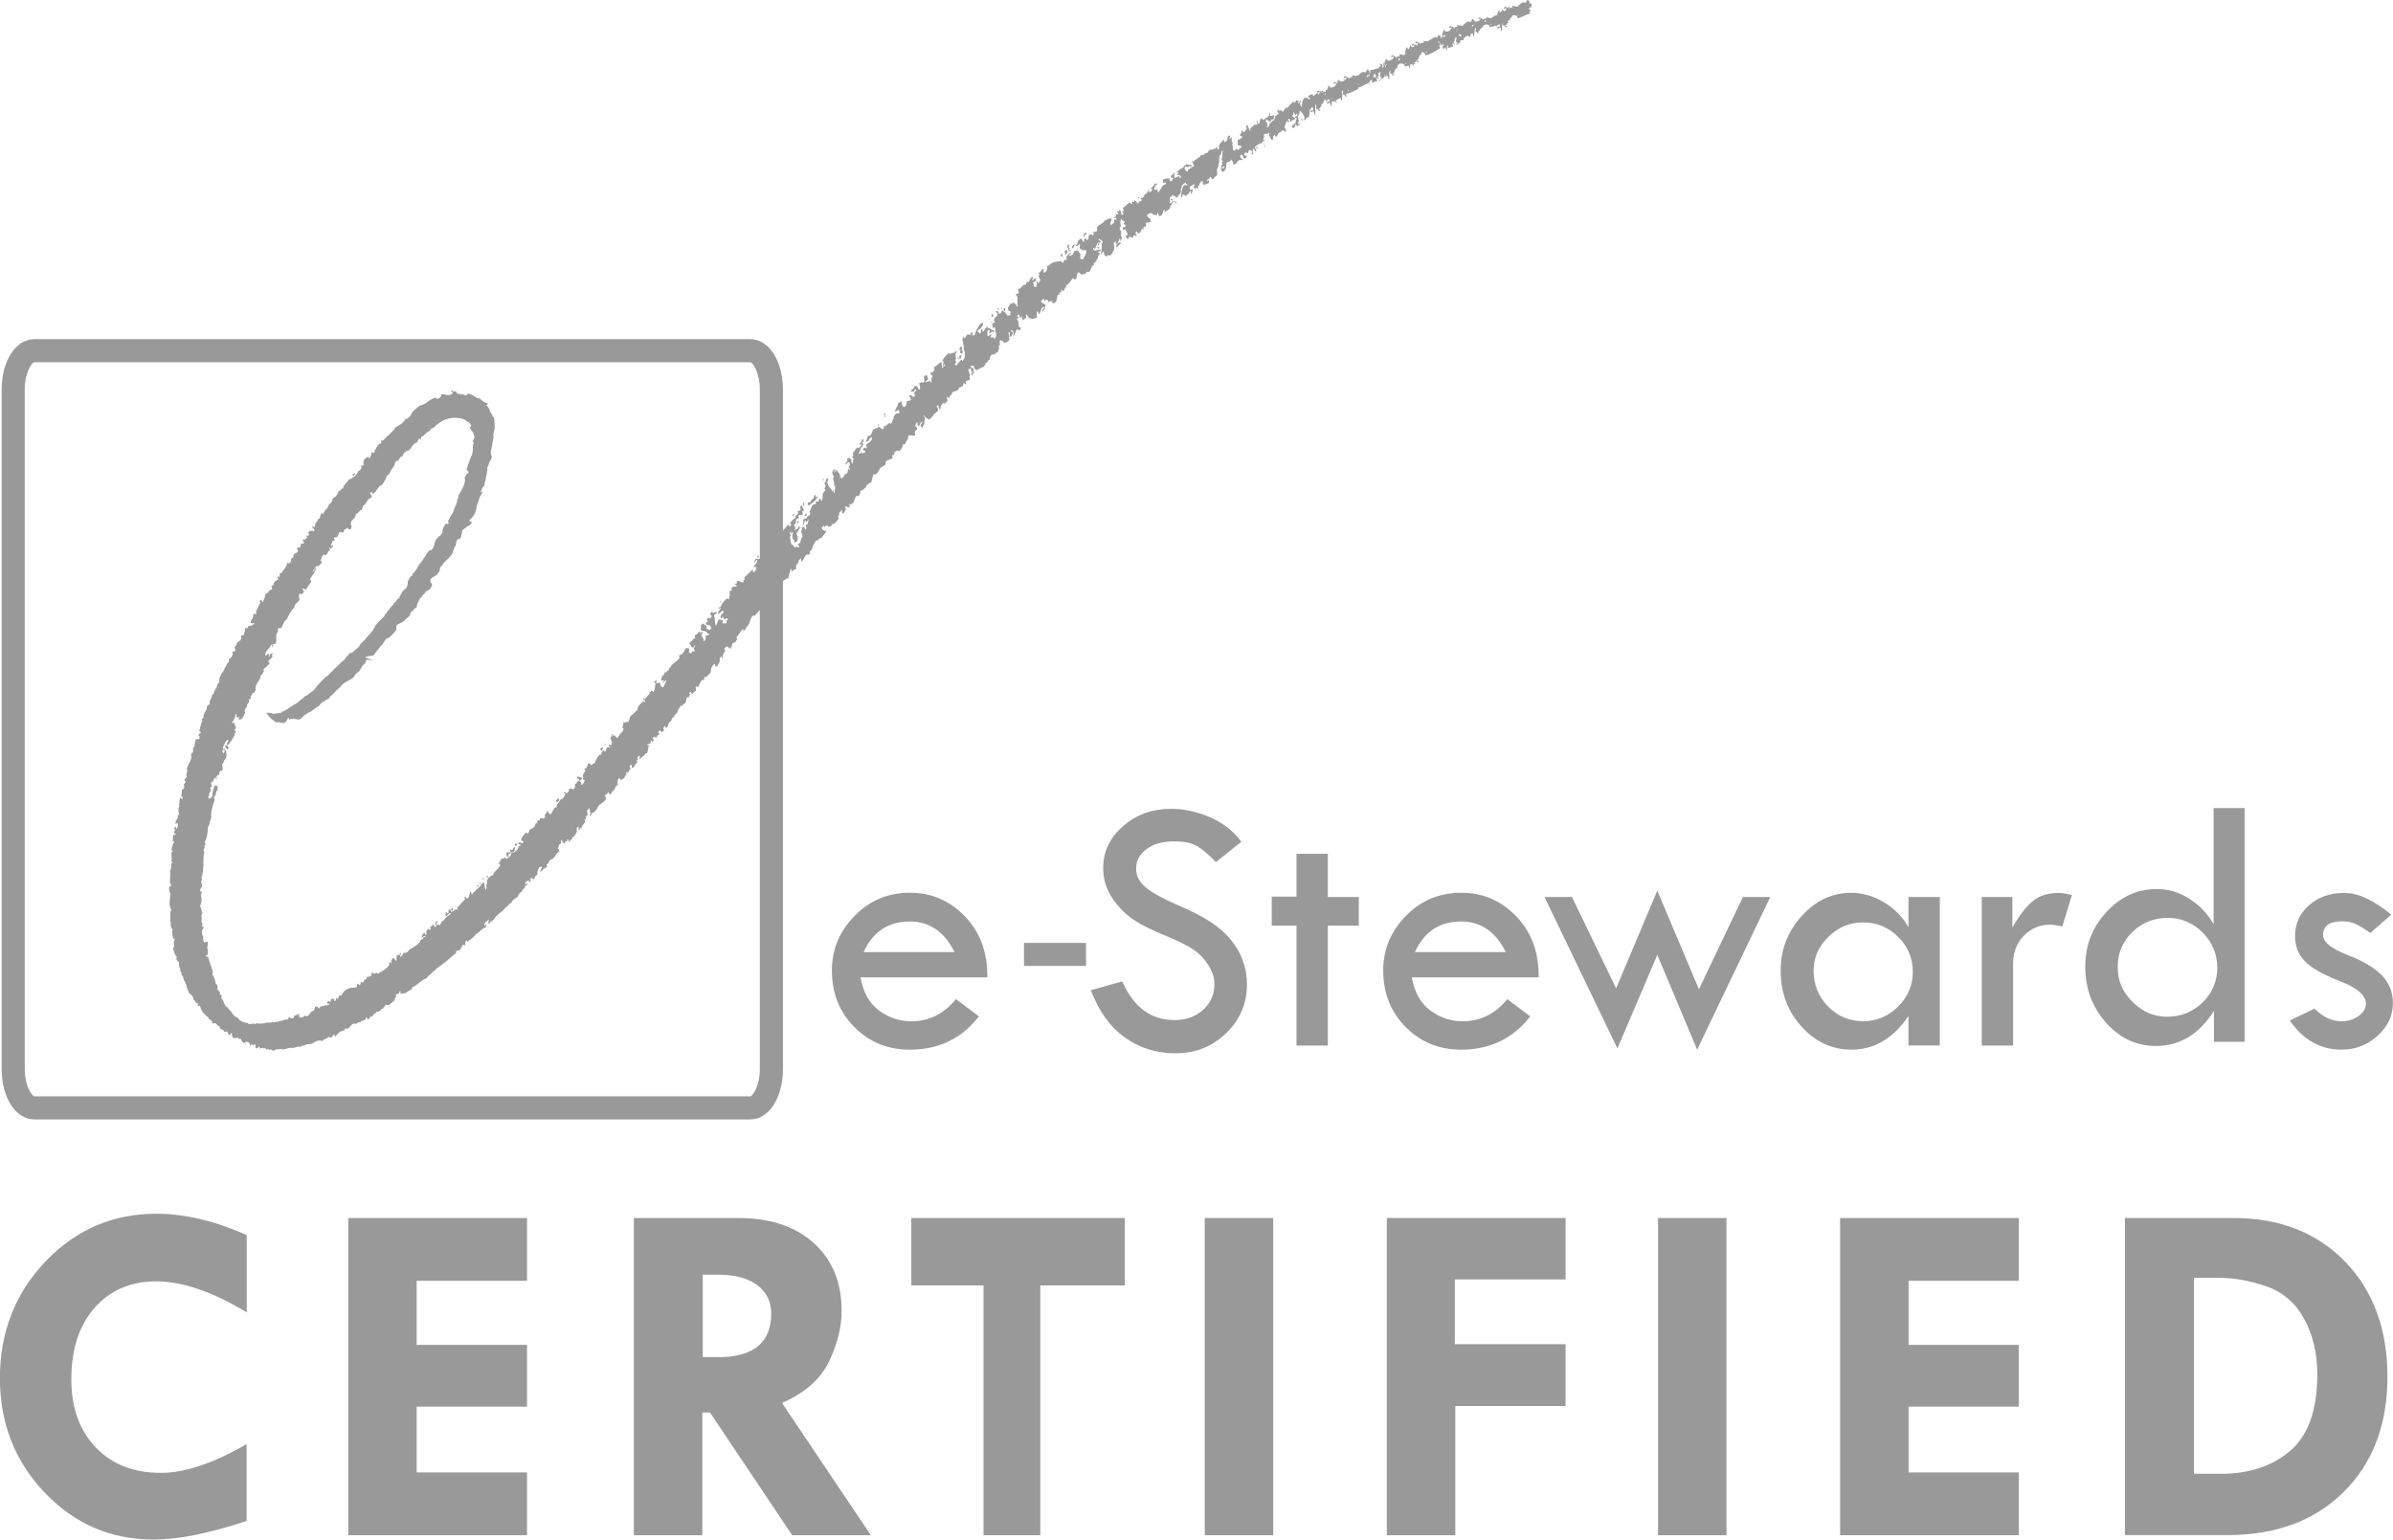<svg xmlns="http://www.w3.org/2000/svg" viewBox="0 0 258 166" width="258" height="166"><defs><style>.cls-2{fill:#999;fill-rule:evenodd}</style></defs><g id="Layer_1-2"><path d="M26.6 133.16v8.34c-3.7-2.23-6.95-3.34-9.73-3.34s-5.01.96-6.68 2.86c-1.67 1.91-2.5 4.48-2.5 7.71 0 3.06.88 5.5 2.63 7.33 1.75 1.84 4.1 2.75 7.04 2.75 2.57 0 5.65-1.03 9.23-3.1v8.28c-4.02 1.34-7.36 2.01-10.04 2.01-4.61 0-8.52-1.69-11.73-5.06-3.22-3.38-4.83-7.5-4.83-12.37s1.64-9.14 4.92-12.56c3.28-3.43 7.26-5.14 11.95-5.14 3.03 0 6.27.76 9.73 2.29m10.96-1.83h19.27v6.77h-11.9v6.91h11.9v6.66h-11.9v7.09h11.9v6.77H37.55v-34.2zm30.79 0h11.28c3.42 0 6.14.91 8.13 2.71 1.99 1.8 2.99 4.24 2.99 7.32 0 1.75-.46 3.57-1.37 5.46-.91 1.89-2.6 3.38-5.06 4.45l9.58 14.26h-8.48l-8.86-13.23h-.83v13.23h-7.38v-34.2Zm7.43 6.1v8.91h1.6c3.86 0 5.78-1.57 5.78-4.71 0-1.28-.5-2.3-1.5-3.06-1-.75-2.4-1.13-4.17-1.13h-1.7Zm22.48-6.1h23.02v7.27h-9.11v26.93h-6.12V138.6h-7.79v-7.27zm31.64 0h7.38v34.2h-7.38zm19.63 0h19.27v6.62h-11.94v6.98h11.94v6.67H156.9v13.93h-7.38v-34.2zm29.24 0h7.38v34.2h-7.38zm19.63 0h19.27v6.77h-11.89v6.91h11.89v6.66h-11.89v7.09h11.89v6.77h-19.27v-34.2zm30.72 0h11.68c4.99 0 9.01 1.57 12.05 4.71 3.04 3.14 4.56 7.29 4.56 12.42s-1.57 9.29-4.71 12.4c-3.14 3.11-7.31 4.66-12.53 4.66H229.1v-34.2Zm7.43 6.46v21.12h2.92c3.03 0 5.51-.82 7.46-2.48 1.94-1.65 2.92-4.4 2.92-8.26 0-2.24-.47-4.22-1.41-5.95-.94-1.73-2.3-2.9-4.08-3.52-1.78-.61-3.48-.92-5.1-.92h-2.71Zm-130.09-32.41H92.77c.3 1.65.98 2.84 2.03 3.6 1.06.76 2.21 1.14 3.45 1.14 1.92 0 3.52-.8 4.82-2.39l2.47 1.86c-1.85 2.39-4.34 3.59-7.45 3.59-2.39 0-4.38-.82-5.99-2.45-1.61-1.63-2.41-3.65-2.41-6.08 0-2.26.81-4.23 2.44-5.89 1.62-1.66 3.61-2.5 5.96-2.5s4.28.84 5.93 2.53c1.64 1.69 2.45 3.88 2.43 6.57m-13.34-2.7h9.8c-1.09-2.2-2.69-3.3-4.82-3.3-2.32 0-3.98 1.1-4.98 3.3m40.73-11.9-2.74 2.19c-.73-.75-1.38-1.31-1.97-1.68-.59-.37-1.44-.55-2.55-.55-1.21 0-2.2.27-2.95.82-.76.55-1.14 1.26-1.14 2.12 0 .75.33 1.41.99 1.98.66.58 1.79 1.2 3.37 1.89 1.59.68 2.83 1.32 3.72 1.91.88.59 1.62 1.24 2.18 1.95.57.71 1 1.46 1.27 2.25.28.79.42 1.62.42 2.51 0 2.05-.75 3.81-2.24 5.25-1.5 1.45-3.31 2.17-5.43 2.17s-3.9-.57-5.49-1.7c-1.59-1.13-2.81-2.83-3.67-5.1l3.38-.95c1.23 2.78 3.11 4.17 5.65 4.17 1.23 0 2.26-.37 3.07-1.1.82-.74 1.22-1.67 1.22-2.79 0-.67-.21-1.34-.64-2.02-.43-.68-.96-1.24-1.6-1.68-.64-.44-1.65-.94-3.03-1.51-1.39-.57-2.46-1.09-3.2-1.56-.75-.47-1.4-1.04-1.94-1.69-.55-.65-.95-1.3-1.2-1.95-.25-.65-.38-1.34-.38-2.08 0-1.77.71-3.28 2.14-4.53 1.42-1.25 3.15-1.87 5.19-1.87 1.35 0 2.71.29 4.1.87 1.39.58 2.54 1.47 3.46 2.66m5.95 1.32h3.38v4.66h3.34v3.09h-3.34v12.93h-3.38V99.81h-2.67v-3.13h2.67v-4.62zm26.11 13.32h-13.68c.3 1.65.98 2.84 2.03 3.6 1.06.76 2.21 1.14 3.45 1.14 1.92 0 3.52-.8 4.82-2.39l2.47 1.86c-1.85 2.39-4.34 3.59-7.45 3.59-2.38 0-4.38-.82-5.99-2.45-1.61-1.63-2.41-3.65-2.41-6.08 0-2.26.81-4.23 2.44-5.89 1.63-1.66 3.61-2.5 5.96-2.5s4.29.84 5.93 2.53c1.64 1.69 2.46 3.88 2.43 6.57m-13.34-2.7h9.8c-1.09-2.2-2.69-3.3-4.82-3.3-2.32 0-3.98 1.1-4.98 3.3m26.13-6.62 4.49 10.63 4.74-9.95h2.95l-7.88 16.46-4.3-10.22-4.3 10.09-7.86-16.33h2.96l4.76 9.85 4.44-10.53zm27.08.68h3.38v16.01h-3.38v-3.18c-1.64 2.42-3.69 3.63-6.12 3.63-2.11 0-3.92-.83-5.41-2.49-1.5-1.65-2.25-3.67-2.25-6.04 0-2.24.75-4.2 2.26-5.87 1.51-1.67 3.28-2.51 5.32-2.51 1.26 0 2.45.35 3.58 1.03 1.13.69 2 1.58 2.62 2.68v-3.26Zm.47 8.06c0-1.46-.53-2.71-1.58-3.76-1.05-1.04-2.31-1.56-3.78-1.56s-2.68.52-3.74 1.55c-1.07 1.04-1.6 2.25-1.6 3.65 0 1.51.52 2.8 1.56 3.86s2.3 1.59 3.78 1.59 2.73-.53 3.78-1.58 1.58-2.31 1.58-3.76m10.73-8.05v3.3c.75-1.32 1.49-2.27 2.21-2.86.72-.59 1.65-.88 2.81-.88.32 0 .79.08 1.4.23l-1.03 3.38c-.65-.13-1.08-.19-1.28-.19-1.14 0-2.1.4-2.87 1.19-.77.8-1.16 1.79-1.16 2.98v8.87h-3.38V96.72h3.3Zm21.7-9.59H242v25.2h-3.3v-3.34c-1.6 2.53-3.69 3.79-6.27 3.79-2.09 0-3.88-.84-5.37-2.51-1.49-1.67-2.24-3.68-2.24-6.02s.76-4.26 2.28-5.91c1.52-1.65 3.33-2.48 5.43-2.48 1.26 0 2.43.35 3.52 1.05 1.09.7 1.96 1.61 2.61 2.74V87.13Zm.39 17.16c0-1.44-.53-2.68-1.58-3.74-1.05-1.05-2.31-1.58-3.76-1.58s-2.78.51-3.82 1.54c-1.05 1.03-1.57 2.29-1.57 3.78s.53 2.67 1.6 3.74c1.06 1.07 2.3 1.6 3.72 1.6 1.51 0 2.78-.52 3.84-1.55 1.05-1.03 1.58-2.3 1.58-3.78m18.76-5.68-2.26 1.98c-.58-.41-1.09-.73-1.52-.94-.43-.21-.93-.32-1.52-.32-1.37 0-2.06.5-2.06 1.51 0 .72.87 1.43 2.62 2.11 1.74.68 3 1.43 3.76 2.25.76.81 1.15 1.8 1.15 2.95 0 1.35-.55 2.52-1.65 3.52-1.1 1-2.4 1.5-3.89 1.5-2.27 0-4.13-1.05-5.58-3.14l2.66-1.28c.93.91 1.9 1.36 2.92 1.36.7 0 1.31-.19 1.84-.57.53-.38.79-.83.79-1.33 0-.89-.92-1.7-2.76-2.41-1.84-.71-3.11-1.43-3.82-2.17-.71-.73-1.06-1.63-1.06-2.7 0-1.33.5-2.44 1.51-3.33 1-.89 2.26-1.33 3.78-1.33s3.21.78 5.09 2.35m-147.42 3.04h6.69v2.48h-6.69zM80.89 120.7H3.7c-2.01 0-3.52-2.34-3.52-5.44V42.01c0-3.1 1.52-5.44 3.52-5.44h77.19c2.01 0 3.52 2.34 3.52 5.44v73.25c0 3.1-1.51 5.44-3.52 5.44M3.7 39.06c-.25 0-1.03 1.08-1.03 2.95v73.25c0 1.97.84 2.95 1.03 2.95h77.19c.2 0 1.03-.99 1.03-2.95V42.01c0-1.87-.78-2.95-1.03-2.95H3.7Z" style="fill:#999"/><path class="cls-2" d="M149.12 6.82c.15-.04.04.15.18.16.02.09-.01.15-.09.19-.07-.05-.05-.23-.09-.34m-4.96 1.9c.09.05.34-.05.26.18-.11 0-.19-.02-.28-.05 0-.05.03-.08.01-.13"/><path class="cls-2" d="M143.99 8.85c.07.04 0 .1.06.13.04-.02.09-.04.14-.05.03.11.11.11.15.19.08-.13.23-.21.34-.13.06-.09-.05-.19 0-.24.2.09.36.01.53.14.25-.24.58-.68.87-.42.13-.07.16-.34.25-.34.11.02.15.16.22.23-.06.09-.05.22-.07.34-.08.06-.08.06-.17.06-.06.03-.05.1-.07.15.08.11.24.09.25.31-.07.05-.08-.01-.14.02 0 .16.11.16.11.33-.4.17-.77.46-1.22.52-.02-.49-.88-.47-.82.18-.08.05-.11 0-.17.04-.07.2-.09.44-.31.55 0 .16.22-.06.18.15-.2.16-.24-.24-.45-.18 0-.14.12-.45-.05-.51-.11.43.03.82-.07 1.18-.17-.11.02-.34-.24-.41-.11.07-.18.1-.26.06 0-.06.06-.09.07-.15.11-.08.12.02.21-.02.11-.12 0-.38-.14-.32-.08.1-.08.25-.23.3.04-.32-.25-.22-.27-.43-.02-.23.29-.37.42-.62-.15-.19.09-.42.11-.67.1-.05.1.06.12.15.26.12.62-.02.73-.34-.01-.02-.04-.02-.04-.04-.04-.07-.2.08-.24.02-.02-.17.08-.17.21-.2m.61.58c.2 0 .15-.31.02-.26-.02.08-.05.15-.02.26m-1.46.54c.02.09.01.2.07.23.09-.1.12-.23.22-.33-.08-.13-.22.01-.29.11m2.24-.15c.04-.06.02-.18-.08-.13-.06.08.01.13.08.13"/><path class="cls-2" d="M144.85 8.53c.06.02.12.02.14.11-.09.03-.14.01-.14-.11m2.16.1c.29-.31.53.27.09.21-.03.1-.09.18-.11.29-.07-.03-.16-.02-.29.05-.06-.05-.09-.14-.1-.28.15-.06.2-.18.29-.26-.03-.05-.06-.09-.08-.16.22-.22-.14-.29-.07-.47.19 0 .42.39.27.62m.14-.67c.13-.03.07.24.04.29-.08 0-.11-.08-.12-.2.02-.04.08-.05.08-.09m-4.53 1.81c0 .07.06.05.05.14-.06.09-.18.06-.26.06.03-.09.07-.18.21-.2m-2.46 1.07c.06-.03.04.07.1.06-.03.07-.07.15-.08.25-.08.05-.07-.04-.12-.02 0-.11.09-.18.11-.29m4.45-1.66c.13-.05.18.26-.02.26-.03-.11 0-.18.02-.26m-1.2.69c-.1.1-.13.23-.22.33-.05-.03-.05-.14-.07-.23.07-.09.21-.23.29-.11m-1.01.7c0 .12-.12.18-.23.24-.17-.13.14-.4.23-.24m.04-.11c.14-.07.16.05.2.14-.1 0-.18-.02-.2-.14m6.28-1.83c.09-.04.15.11.02.15-.04-.03-.05-.1-.02-.15m-1.02.41c.03.1-.09.14-.14.11 0-.06.06-.09.14-.11m-2.94 1.21c.07.12-.14.22-.14.08.03-.03.07-.06.14-.08m-13.16 5.46s.01.08.02.12c-.07.02-.11 0-.2.04 0-.08.08-.14.19-.16m2.51-.71c.22.01.06.46.31.44-.08.17-.28.37-.48.37.02-.2-.11-.69.18-.82m6.16-2.14s.08-.03.12-.04c.04.09-.02.13-.04.2-.05 0-.08-.07-.09-.16M38.3 51.02c.01.14-.21.36-.3.21 0-.18.15-.13.3-.21m97.14-35.78c.11-.01.04.14 0 .19-.1-.02-.05-.12 0-.19m-5.9 2.57.09-.03c0 .16.04.28.21.17.08.25.06.4 0 .62-.11.02-.16-.05-.18-.18-.14-.05-.32.39-.46.17.06-.03.13-.05.2-.08-.01-.07-.04-.13-.09-.16.1-.16.23-.3.22-.52m-5.04 1.99c.13-.02.34.01.24.16-.06-.06-.16-.04-.25-.04-.02-.06 0-.09 0-.13m11.75-4.3c.05-.1.16.01.11.11-.09.05-.04-.13-.11-.11m-.79.42c.05-.02.12-.04.17-.06.05.12-.05.15-.15.18 0-.04-.01-.08-.02-.12m-6.48 3.04c.01.1.18-.03.19.09-.15.02-.13.14-.21.2 0 .09.09.07.09.18-.1.01-.1.09-.2.11-.05-.16-.19-.46 0-.65-.24-.44.27-.49.14.08m7.44-3.29c.02.09-.01.16-.09.19-.02-.09.01-.16.09-.19m-12.6 4.82c.08-.03.15.01.1.09-.07.04-.1 0-.1-.09m-1.12.79s.08-.03.11-.04c.02.06 0 .09-.01.13-.08.04-.1 0-.1-.09m1.3.63c.05.11-.06.18-.13.14.06.2.09.44-.06.58-.06-.16.14-.48-.08-.56.04-.08.22-.09.28-.16m-2.31 1.15c.08 0 .12.1.22.07 0 .12.06.13.07.23-.08.16-.26.15-.34.16-.02-.07.04-.09 0-.16.07.04.13.02.17-.06-.03-.07-.14-.01-.16-.1-.04-.07.04-.08.04-.13m4.58-1.63c.08 0 .18.1.15.16-.12.07-.27-.07-.15-.16m-9.2 3.65c.03.06.08.09.09.18-.24 0-.25.22-.33.38-.02-.12.02-.2-.02-.33.1-.13.12-.13.26-.22m9.54-3.42c.12.04.19.15.3.2-.09.05-.14.03-.21.05.01-.16-.09-.12-.1-.25m-11.51 4.73c.11-.04.14.04.22.04 0 .08-.08.12-.09.19.03.11.19.15.07.28.04.08.09.12.22.04-.04.09-.17.09-.27.2.01-.26-.09-.44-.23-.54.15-.04.06-.15.09-.22m1.08-.18c.14-.03.09-.16.21-.2.11.12-.15.46-.21.2m-.34.1c.08.1-.09.29-.12.42-.07.04-.11.04-.15.02-.05-.23.13-.32.27-.44m2.73-.92c0 .09-.03.16-.12.2-.01-.02-.04-.04-.07-.04.02-.08.1-.21.19-.16m2.71-.82s.07.02.07.1c-.04.01-.08.03-.11.04-.03-.07.05-.08.04-.14m-6.16 2.57c-.14.09-.13.39-.31.36.06-.14.08-.26-.05-.33.09-.21.29-.29.36-.04m-.7.24c.22-.06.03.16.15.19-.02.03-.07.05-.08.09-.08.03-.11-.03-.16-.06-.02-.1.13-.11.09-.22m4.08-.62c-.07-.02-.21.09-.22-.04.06-.09.25-.14.22.04m2.37-.47c-.21.04-.3.27-.48.4-.21-.19.37-.82.48-.4m-5.54 2.28c-.03.09-.04.19-.15.24-.04-.1-.19-.03-.18-.21.13-.14.19.02.33-.03m2.35-.38c.13-.06.18.13.09.21-.11.02-.11-.13-.09-.21m-2.34 1.09c-.07.26.04.46-.18.66-.01-.02-.03-.05-.06-.04.09-.19-.05-.63.24-.62m-79.97 30.1c-.07.02-.12 0-.13-.08.02 0 .03-.02.02-.04.07-.02.12 0 .13.07-.03 0-.03.02-.03.02m78.66-29.42c.09.08.09.31.16.44-.05.07-.1.16-.24.18-.04-.13.05-.19.08-.28-.06-.11-.09-.19-.2-.14 0-.03 0-.06-.01-.09.04-.06.14-.08.22-.11"/><path class="cls-2" d="M113.85 30.2c.02.23-.12.37-.13.58-.24 0-.14-.35-.14-.57.06-.07.18 0 .27 0m-1.93 1.05c.08-.01.12.04.14.13-.11.06-.16.11-.21.01-.04-.09.06-.09.07-.15m-4.33 1.96c.11-.05.06.14.12.17-.09.05-.12 0-.16-.04 0-.06 0-.11.04-.14m.33-.02.09-.03c.02.07 0 .12 0 .16-.08 0-.1-.03-.08-.13m.27.06c.1-.06.13-.01.18 0-.01.1.03.24-.04.3-.11.02-.18-.17-.14-.29m-1.29.65s.08-.03.11-.04c.03.01.03.07.07.07 0 .12-.01.23-.14.27-.04-.06-.09-.21-.04-.3m-.26.47c.06-.03.08 0 .12-.01 0 .05-.04.09-.1.1 0-.03-.01-.06-.01-.09m.19.36s.08-.03.11-.04c.02.06 0 .09-.01.13-.07.03-.1 0-.1-.09m-1.98 1.05c-.11.11-.05.21.01.31-.02.04-.07.04-.08.09-.1 0-.09-.17-.18-.18.02-.1.15-.24.24-.21m6.82-2.32s.01.08.02.12c-.04.01-.08.03-.11.04-.1-.05 0-.22.09-.16m-6.37 2.49c.03.21.2.28.08.5.05.09.16-.04.21-.02-.04.09-.11.16-.21.21-.1-.11-.08-.41-.22-.45-.02-.12.12-.15.14-.24m.74-.15c.07-.05.06.04.12.01-.04.13.07.35-.09.41-.05-.14-.09-.29-.03-.42m-.68 1.13c.02.16-.02.29-.05.43-.11 0-.13-.04-.12-.18-.15.25-.37.45-.27.85.11-.13.15-.3.37-.35 0 .23.1.33.19.43.04.2-.21.22-.25.37.02.11.14.07.17.15.09-.12.23-.15.32-.09-.03.17 0 .25-.02.45-.3-.14-.55-.44-.95-.3-.06.13-.02.31-.15.4-.31-.08-.3-.59-.16-.87.1-.05.16-.03.24-.03.04-.04.08-.1.1-.16-.11-.19-.5.25-.52-.21.08-.01.11.07.21.01.21-.33.58-.71.89-.89m-.17 1.31c.11-.03.12-.11.16-.18-.08 0-.06-.17-.2-.09-.03.07 0 .23.04.27m-3.12.28c.07.18.2.25.38.16 0 .16.13.11.16.22-.19.07-.21.24-.34.35-.16-.1-.18-.5-.2-.74m.85-.13c-.04.06-.19.13-.18 0 .04-.06.19-.13.18 0m3.99-1.58c.09-.06.11 0 .18-.04.04.09.11.35-.03.42-.16 0-.12-.23-.15-.38m-3.28 1.48c-.03.15.03.34-.16.4-.1-.14-.08-.46.16-.4m-.36.25c.11-.02.09.09.09.16-.1.06-.12-.09-.09-.16"/><path class="cls-2" d="M105.16 37.98c.14-.09.12.08.2.09-.03.07-.04.15-.16.18-.05-.03-.07-.2-.04-.27m-2.8 1.42c.23-.02.15.29.16.5-.17.04-.18-.35-.16-.5m1.54-.36c.06-.04.08 0 .12-.01 0 .04-.04.06-.04.11-.05.01-.07-.02-.07-.09m-.45.28s.05.01.09 0c.04.09-.08.14-.13.11 0-.04.04-.06.04-.11m-1.32.68c.08-.04.13-.04.13.04-.04.07-.11.03-.13-.04m2.82.07c.08-.02.16.14.03.18-.04-.07-.04-.08-.03-.18m-4.06 1.91c-.03.18-.23.26-.4.37.02-.17.22-.38.4-.37m-5.45 2.56c.04.11-.01.17-.05.24-.14 0-.07-.22.05-.24m-.08.28c.1-.06.1.06.11.14-.09.04-.16-.07-.11-.14M29.42 69.52c.07.06.01.23-.11.26.02-.1 0-.21.11-.26m65.36-23.81c-.03.08-.04.18-.12.23-.03-.11 0-.2.12-.23m5.46-1.85c.08-.03.09.11.06.17-.04 0-.05-.04-.09-.03-.03-.07.05-.08.04-.14m-7.36 3.55s.09-.04.14-.05c.07.09.07.1.07.26-.08.02-.08.08-.14.11.06.05.09.14.13.23-.03.06-.11.09-.13.14 0-.17-.12-.18-.27-.18 0-.21.28-.26.2-.51m4.89-.21s.07.01.12-.01c.03.11 0 .18-.09.22-.04-.07-.05-.11-.03-.21m-4.8 1.82c.02.23-.22.09 0 0m2.23.01c.13.02-.06.3.16.25-.05.1.08.3-.07.34-.07-.15-.17-.4-.09-.59m-6.43 2.62c.08-.08.1.12.05.13-.1.07-.07-.11-.05-.13m.51-.04c.04.15-.04.23-.07.34-.07 0-.14 0-.19-.05-.01-.16.11-.38.26-.28m2.75-.94c0 .09.03.1.1.06.02.08-.02.11-.1.13 0-.11-.08-.09-.09-.18.04-.03.06-.06.05-.11.13-.03.23 0 .26.12-.02.02-.04.05-.08.06-.04-.06 0-.11-.14-.08M22.1 77.57c-.06 0-.1-.03-.16-.04-.01-.19.19-.19.16.04m69-25.76c.09-.03.1.17.06.23-.06.02-.05-.06-.12-.02-.04-.1.05-.13.06-.21m-3.19 1.53c0 .16 0 .23.1.27.1-.02.06-.13.16-.15-.1.48-.56.75-.96 1.04-.14-.02-.18-.22-.08-.34.11-.07.11.06.24-.03.07-.12.12-.34.28-.33.13-.13.06-.38.26-.47m3.3-.94c.01.08-.06.11-.13.14-.02-.02-.04-.06-.04-.11.04-.06.13-.06.18-.04m.81-.2c-.04.15-.16.25-.28.35-.05-.2.08-.38.28-.35m-5.41 2.01c.13-.02.09.29.05.36-.08-.06-.11-.25-.05-.36m2.51-.4h.09c-.04.32.11.49.24.62-.28.03-.39-.27-.33-.62m-3.63 1.63c.09-.06.1.01.16 0-.09.08-.11.21-.23.27-.03-.13.12-.15.08-.28m4.81-1.54c.06-.04.05.04.09.03 0 .11-.06.16-.05.27-.12.04-.19 0-.2-.14.07.04.15-.07.16-.15m-3.31 1.51c.03.09-.12.09-.06.21-.09.04-.14.02-.21.02.02-.1.18-.33.27-.22m-.91.79c.05.14-.05.21-.18.25 0-.13.03-.28.18-.25m2.92-.49s.08-.03.11-.04c.02.11-.08.15-.11.23-.09-.01.04-.12 0-.19m-64.5 25.11c-.12-.03-.15-.2-.25-.25 0-.49.61.04.25.25m59.03-22.3s.08-.03.12-.04c.01.07-.04.11-.04.17-.08-.01-.1-.03-.08-.13m3.17-1.02c.21.05-.13.33.04.45-.02.1-.21.4-.3.21.19-.13.14-.41.26-.66m-4.98 2.41c.11.02.03.14.03.24-.08 0-.12-.04-.14-.13.01-.05.11-.05.11-.1M23.63 82.2c.11.06.14.22.18.4-.06.04-.1.09-.19.1.06.23-.09.53-.16.77-.11-.15-.28-.48-.06-.66-.02-.07-.07-.09-.11-.12.03-.13.19-.41.32-.3.04-.05.04-.12.03-.2m-.21 1.67c.06.08-.14.2-.14.08.03-.04.07-.07.14-.08M79.05 63.8c.18.1.2.22.28.48-.06.14-.18.11-.27.2-.02.15.15.07.09.18.08-.06.15-.09.23-.09.03.13-.06.18-.11.26-.08.03-.11-.03-.16-.06-.06.04.04.19-.06.21-.08.06-.07-.06-.12-.04 0-.1 0-.2.08-.25-.22-.21-.1-.66.05-.89m2.33-.75c0 .12-.09.18-.18.25-.01-.03-.06 0-.06-.04.02-.11.13-.16.24-.21m.23.14c.09-.04.1.06.11.14-.03.05-.13.09-.17.06-.08.18.17.38-.02.5 0-.18-.11-.19-.18-.37.06-.13.25-.18.25-.34m-3.94 1.66c.09 0 .1.05.05.14-.07.02-.09-.09-.05-.14m4.64-1.04c-.09.05-.09-.05-.16-.04.01-.15.22-.05.16.04m-2.7 1.13s.1-.04.14-.05c0 .04.01.05.04.05 0 .11-.2.14-.18 0m-.09.19c.06.17-.08.23-.14.33.05.06.09.09.06.2-.1 0-.12.07-.13.14-.14-.04-.24-.15-.24-.41.08-.17.23-.26.44-.26M22.25 86.48c.15-.06.2.04.31.04-.02.26-.19.54-.03.82-.06.02-.12.04-.17.06-.08-.15-.1-.32-.11-.52.05-.02.1-.04.14-.05 0-.18-.24-.12-.14-.35m56.8-18.44c.16-.02.16.21.37.08.05.21-.05.28-.23.3-.04-.12-.23-.17-.15-.38"/><path class="cls-2" d="M79.48 67.88c0 .1 0 .2-.12.23-.06-.05 0-.21.12-.23M21.87 91.04c.08-.08.1.13.05.14-.1.07-.07-.11-.05-.14m51.8-18.79c.12-.04.14.05.2.11 0 .12-.11.19-.1.32-.16.08-.2-.03-.31-.04.02-.08.12-.11.22-.14-.01-.09-.04-.19 0-.25m2.19-.01c.04.12-.1.14-.05.27-.17.05-.04-.23.05-.27M18.44 94c.13-.04.09.23-.06.21-.01-.09.04-.14.06-.21m56.98-20.69s.01.1.02.15c-.04.07-.16.09-.25.12-.06-.16.11-.3.23-.27m-1.47 1.66s.05.01.09 0c.04.09-.06.09-.07.15-.07.02-.03-.12-.02-.15m-7.84 4.33c-.12.07-.16 0-.19-.09.08-.08.19-.08.19.09m-.86.88c0 .08.06.04.02.12-.11.06-.13-.1-.02-.12m-.24.46c-.02.11-.07.19-.11.29-.33.07-.13-.48.11-.29m-1.28 2.13s.07-.03.11-.04c.04.07-.03.09 0 .16-.09.05-.1-.02-.11-.11m-3.43 3.51c-.08.07-.11.17-.27.2 0-.09-.07-.04-.08-.1 0-.2.36-.48.35-.1m6.65-2.51c.07 0 .06.17-.04.17-.04-.09.01-.12.04-.17m-6.6 2.83s.04-.01.06-.02c.06.04 0 .04.02.12-.02 0-.04.01-.06.02-.01-.08-.06-.04-.02-.12m1.31.11.09-.03c.15.13-.17.43-.24.27.08-.06.14-.14.15-.24m1.56-.43c.05.09-.08.08-.14.11.04.38.16.68.09.97-.09.02-.08-.13-.22-.04.13-.33.09-.64.09-1 .05 0 .16-.1.18-.03m-1.25.49c.1.04.14.32.09.4-.16.07-.11-.21-.24-.19 0-.1.16-.11.15-.21m-3.99 1.98c.09-.01.14.01.17.1-.11.06-.17.03-.17-.1m-1.36 1.41c.07-.02.08.06.13.07-.06.18-.18.33-.36.45-.04-.05-.11-.11-.06-.2.09-.06.1.01.15 0 .06-.1.08-.23.13-.33m-1.08.79c.16-.1.16.06.25.06-.03.09-.11.13-.18.19-.09-.06-.12-.12-.06-.26m.01.38c0 .15-.13.22-.06.4-.16.25-.5.18-.49-.09.11-.06.13.03.21.01.15-.08.14-.36.35-.32m-.41.92c.1-.01.03.08.02.15-.1.01-.05-.09-.02-.15m6.25-1.95c.05.19-.13.1-.24.22-.02-.13.11-.17.24-.22m-8.94 4.17c.2-.11.23.11.02.15 0-.05-.01-.1-.02-.15m-.42.25s.08-.03.11-.04c0 .04.01.08.02.12-.06.03-.11.04-.15.02 0-.03.02-.06.02-.1m-.24.4c.14 0-.03.12-.03.2-.14 0 .01-.13.03-.2m-.21.39s-.1.07-.17.09c-.06-.15.16-.27.17-.09m6.07-1.79s.08-.03.11-.04c.07.04.04.16 0 .22-.14.02-.17-.04-.12-.17m.24.37c.07-.04.1 0 .1.09-.07.04-.12.04-.13-.04.03 0 .03-.02.03-.04m-9.09 3.81c.05.14.05.17-.02.28-.09 0-.12-.09-.15-.19.03-.05.1-.07.17-.09m8.06-2.66c.03.12-.08.26-.18.22-.04-.12.09-.25.18-.22m-1.11.48c-.08.17-.08.3-.02.5-.22 0-.1-.4-.16-.47.05-.09.09 0 .18-.04m-8.73 3.6c.09.03.17-.11.19.06-.2.03-.14.21-.16.34-.06-.03-.14-.03-.17-.12.08-.07.1-.18.14-.27m-4.07 3.87c0 .14-.07.14-.19.16-.01-.12.09-.17.19-.16m8.22-2.75c-.03.14-.13.23-.13.39-.11.06-.11.07-.2.04.06-.17.19-.3.33-.43m-11.15 4.99c-.07.19-.33.24-.51.25.04-.37.32-.06.51-.25m-13.49 7.08c-.02.06-.04.12-.13.14.03-.06.06-.18.13-.14m16.18-5.65c0-.16.23-.22.33-.19.07.26-.27.42-.33.19"/><path class="cls-2" d="M51.48 44.34c-.41-.18.36-1.19-1.66.02-.44.09-1.14.43-1.51.69-.08.02-.1-.05-.19-.02-.5.34-1.01.68-1.37 1.1-.2 0-.37.19-.43.35-.42.09-.44.46-.85.6-.07.05-.09.13-.06.24-.1.04-.15.01-.21-.01-.14.1-.15.28-.24.4-.55.14-.52.62-.9.86-.34.06-.6.3-.63.61-.28.01-.37.3-.5.47-.09.05-.14.03-.21.04-.06.16-.21.26-.17.47-.11.16-.22.3-.35.48-.14.19-.17.56-.48.62-.08.39-.33.67-.51 1-.54.2-.58.8-1 .97-.06-.05-.13-.08-.15-.19-.09.03-.14.08-.16.16.04.17.2.13.2.36-.1.16-.25.16-.36.26-.15.14-.24.39-.37.54-.1.12-.2.14-.26.26-.07.11-.04.23-.13.36-.02.02-.11.02-.17.09-.13.15-.25.29-.46.39 0 .36-.3.55-.51.78.05.13-.02.18-.05.27.16.11.13.4 0 .56-.17.06-.25-.02-.3-.17-.19.14-.49.21-.44.48-.06.03-.13.05-.2.08-.04-.06-.08-.12-.14-.13-.03.04-.07.07-.14.08-.06.17-.11.35-.23.49-.15.09-.25-.03-.35.1 0 .15.12.09.13.23-.1-.01-.12.06-.26.1-.05.24-.17.28-.19.54.04.05.11-.11.22-.11.03.19-.1.28-.21.39-.02-.05-.09-.02-.08-.13-.2.12-.02.15 0 .28-.34.1-.21.47-.55.58-.02-.04-.09 0-.08-.1-.33.12-.28.45-.41.68.03.09.14.04.15.16-.11.19-.44.54-.63.42-.16.21-.29.43-.42.65.11-.06.32-.28.32-.49.06-.02.04.07.12.01-.14.44-.37.83-.67 1.19.02.15.09.21.14.32-.22.26-.41.54-.57.83-.17.04-.22-.12-.38-.11-.03.09.06.22.13.26 0 .34-.32.45-.47.27-.06.2-.08.48.03.61-.06.37-.59.48-.56.89-.38.38-.63.83-.83 1.31-.39.22-.36.67-.64.96-.11.05-.14-.03-.22-.04-.1.12-.12.22-.07.37-.34.4-.13.9-.25 1.34-.23-.02-.3.15-.53.1-.07.48-.71.62-.58 1.21.14-.02.09-.16.21-.2.07-.03.09.01.15 0 .08.14-.09.23.02.31.08-.09.07-.23.13-.33.07.04.19-.05.26-.1-.04.18-.11.26-.02.45-.18.14-.34.29-.48.46.06.08.17.09.16.28-.1.09-.3.12-.26.28-.23.06-.27.22-.4.34 0 .1.06.06.06.16-.11.16-.14.35-.36.45.01.61-.64.84-.53 1.51-.01.14-.13.23-.15.37-.11.07-.09-.04-.18 0-.02.21-.28.38-.19.57-.14.06-.28.2-.2.45-.07.1-.15.19-.23.27l.03.21c-.2.11-.36.49-.21.63-.16.32-.28.75-.67.78-.04-.13.01-.21.01-.32-.09-.08-.12.11-.22.11-.1-.1.03-.43-.18-.4.04.33-.19.63-.37.92.01.04.06.03.06.07.13-.01.08-.13.19-.16-.04.21.14.43.19.7-.07.04-.12.09-.16.15 0 .15.12.09.12.23 0 .11-.07.16-.15.21.12.29-.26.46-.28.76-.26.08-.21.46-.51.44-.06-.25.22-.31.13-.58-.39.21-.36.51-.57.83l.03.18c.01.06.12-.03.18-.04.03.09-.02.13-.06.18-.09.06-.06-.11-.16-.04-.13.14.04.3.09.38.16-.09 0-.34.25-.37.06.34.18.85-.17 1.09-.05.17-.09.35-.24.46.04.24.07.44.04.67-.11.07-.14 0-.24.02-.07.14-.14.3-.14.46-.07.11-.09-.05-.18 0-.03.11-.1.2-.14.3-.23.04-.27.18-.28.35-.09.02-.09.09-.19.11-.14.15-.01.31.04.45-.05.07-.15.11-.21.17.15.23.04.49-.14.67.15.11-.04.21-.07.37.01.09.09.07.11.14.22-.04.27-.17.35-.28-.03-.43.13-.76.23-1.11.19-.09.26 0 .35.09.01.12-.07.19 0 .35-.19.12-.21.35-.22.58-.08.04-.14.1-.19.16.01.12.03.24.08.32-.19.53-.45 1.3-.37 1.97-.2.28-.12.72-.36.97 0 .5-.09 1.15-.34 1.59.05.21.14.3-.05.45.1.18-.02.28-.09.44 0 .12.09.09.09.21-.22.91.04 1.93-.31 2.76.04.04.03.14.08.16.01.12-.1.16-.11.26.08.19.1.43.06.63-.1.11-.23.21-.18.41.03.04.09.01.15 0 0 .26.03.35-.08.53.2.16 0 .46.1.65-.05.09-.09.03-.15.03.18.09.01.33-.05.45.23.06.14.64.31.63-.12.18-.21.43-.06.62-.11.16-.09.5.06.6 0 .09-.07.14-.09.22.09.05.14.16.24.19-.25.16-.32.8-.06.99-.07.19-.03.38.03.58.09.15.3-.12.42-.03.06.19-.02.48-.05.7.15.22.06.46.05.73-.09.05-.06-.06-.15-.01-.05.09 0 .24.09.22.03-.03.02-.08.08-.09.15.56.36 1.1.55 1.69 0 .1-.06.16-.05.27.13.27.33.61.33.97.16.12.33.38.16.69.04.04.14 0 .19.02-.06.16.05.19.12.23.03.11.02.19-.05.24.07.11.13.03.22.07.04.14 0 .23-.04.33.31.25.34.96.75 1.03 0 .04 0 .08.01.12.39.24.53.89 1.02.96.24.41.63.54 1.08.59.1.18.34.15.61.05.09-.01.11.08.19.08.05-.02.09-.05.11-.1.35.07.75.06 1.23-.08.17.02.34.05.59-.07.05.02.1.05.16.06.18-.09.32-.1.42-.06.23-.18.53-.08.77-.29.07.02.11.09.22.04.12-.03.06-.16.12-.23.09-.01.31.14.48.09.07-.02.07-.24.15-.27.18-.06.37-.14.52-.21-.13.58.34.47.66.16.2.36.53-.28.69-.44.29.03.3-.26.35-.45.2-.15.32.06.45.15.09-.05.06-.16.15-.21.22-.08.32.03.49-.15.13.04.33.06.47-.11-.07-.06-.2-.02-.26-.09.02-.09.05-.17.08-.25.13-.05.12.12.23.1.11-.05.11-.17.11-.29.18-.11.2.04.36-.04.04.14-.09.21.04.26.15-.07.16-.23.19-.38.1-.01.02.13.14.13.12-.09.07-.27.16-.37.12-.09.1.05.16.06.26-.33.34-.66.93-.84.26-.08.52-.04.77-.1.05-.13.05-.28.12-.39.11-.01.1.18.23.13.14-.06.05-.24.13-.33.18.16.32.05.36-.23.11-.05.2-.08.21.01.03-.1 0-.23.08-.31.34 0 .58-.12.5-.5.18.04.23.3.52.06.09 0 .12.09.2.11.13-.17.32-.23.52-.35.31-.19.55-.43.71-.7-.04-.09-.12-.06-.09-.19.12 0 .21.06.31.07-.1-.23 0-.31.08-.5.25-.11.24.24.41.28.08-.18 0-.43.08-.68.11-.01.16.08.26.09.04-.11 0-.25.14-.3.07.2-.12.37-.05.48.19-.12.27-.3.35-.48.23.09.51-.08.62-.32.52-.31 1.09-.58 1.25-1.09.07 0 .08 0 .21-.05.02-.07.05-.15.09-.22.06 0 .15 0 .2-.07-.11-.18-.29.11-.43.16.03-.2.14-.49.28-.54.14-.03.1.25.22.26.03-.16.06-.28 0-.43.09-.07.13-.16.18-.25.14-.08.14.08.22.1.16-.08.07-.17.02-.26.1-.13.22-.25.4-.34.06.12.02.25.16.28.06-.08.14-.16.17-.25.11-.02.2.01.28.05.15-.12.22-.29.3-.45.07-.03.13-.05.2-.07.1-.31.45-.49.74-.69-.19-.3-.39.36-.6.23.07-.11-.03-.3.06-.4.15-.07.1.18.23.13.09-.09.03-.27.06-.4.21-.11.26.04.28.24.19-.11.35-.1.44-.29.11-.04.11.1.24 0 .07-.06-.03-.12-.03-.18.31-.27.48-.62.84-.87-.04-.13-.12-.28.07-.34.22.66.48-.32.49-.56.12.02.08.3.2.33.1-.05.11-.15.15-.24.06-.02.11-.04.17-.06.12-.35.63-.47.69-.85.14-.03.19-.11.31-.14 0 .31.06.45.12.8.19-.15.12-.31.07-.55.02-.04.06-.06.11-.07-.12-.5.23-.85.64-.96.07-.48.68-.64.77-1.1 0-.1-.1-.05-.14-.11-.03-.23.23-.28.2-.51.18-.04.27-.09.46-.17.05.04.11.09.15.16.22-.2.55-.33.53-.66-.12 0-.21.08-.33.19.01.07.02.14.03.2-.25.08-.32-.36-.1-.49.09-.04.11.04.14.11.09-.02.05-.11.16-.12.37.22.87-.22.9-.65.09-.05.08.06.18 0 .08-.16-.09-.21-.21-.17-.02-.12.04-.2.11-.26.19.04.27.3.45-.02-.04-.11-.16-.11-.26-.12 0-.37.26-.59.48-.84.11-.03.15.07.23.1.09-.13.17-.26.18-.44.34-.16.63-.27.63-.67.18.04.23-.15.23-.31.12-.08.18.04.23-.06.06-.02 0-.13 0-.18.14-.02.31-.07.37.05.07-.06.14-.12.22-.17-.01-.09-.03-.18-.04-.26.18-.12.15-.35.36-.45.04.1-.03.15 0 .25.1.03.22.03.24.19.25-.24.32-.82.69-.82-.07-.32.33-.53.42-.84.33-.05.39-.34.52-.57-.01-.11-.22-.03-.12-.21.15-.08.14.13.26.12.17-.1.33-.31.23-.49.21-.05.34.03.49.07.17-.12.24-.38.16-.56.16-.08.24-.12.26-.31.07-.04.07.03.15-.03.05-.05.07-.12.06-.21-.05-.07-.16-.04-.25-.03-.02-.11.03-.18.08-.25.19.03.33.12.51.15-.08.13-.21.24-.31.37 0 .12.14.04.17.12.03.09-.02.13-.03.2.03.06.09.05.15.04.13-.12.22-.27.27-.44-.01-.13-.25-.09-.21-.21-.05-.13.08.01.08-.09-.21-.2.05-.55.22-.77-.01-.11-.14-.04-.12-.2.05-.09.11-.03.18-.04.06-.18.2-.3.2-.51.22-.09.26.1.39.17.11-.1.18-.25.33-.19.08-.36.29-.64.49-.93.06-.02.05.07.13.02.16-.16.12-.44.4-.53.08.04-.06.14.03.18.08-.04.11-.1.19-.13-.03-.13.03-.21.07-.31.18-.11.21.02.36-.04 0-.18-.19-.06-.16-.28.15-.09.14.08.25.06.09-.07.04-.23.14-.3-.07-.21-.26-.35-.16-.63.23-.05.25-.1.43-.16.05.19.18.24.31.29.15-.34.49-.58.65-.93-.05-.08-.08-.18-.15-.22.11-.13.09-.33.11-.51.18.03.34-.09.53-.05.19-.25.1-.66.48-.8.14-.18.32-.34.5-.5.01-.42.34-.67.65-.93.03.03.09.03.1.09.07-.05.09-.13.05-.24-.02-.12-.1.07-.15 0-.02-.06 0-.09.01-.13.11-.08.08.06.16.04.19-.18.27-.42.52-.57 0-.06-.02-.12-.03-.18.12-.02.17-.08.19-.16.14-.03.16.13.26.15.13-.28.12-.54.2-.88 0-.14-.14-.09-.13-.26.07-.07.19-.11.28-.16.06.14-.09.16-.11.26.05.16.27.03.43.03.06.13.09.21.08.37.09.06.21.05.26.15.16-.23.24-.51.37-.76-.1-.04-.25.13-.27.22-.07.02-.11 0-.13-.07.04-.08.09-.02.15-.02-.01-.18-.13-.18-.29-.11-.09-.13 0-.32.12-.42-.03-.05-.09-.06-.09-.15.11-.06.13.03.21.01.08-.1.06-.26.13-.36.06-.01.07.06.13.05.06-.21.43-.27.32-.49.09-.01.1-.07.17-.1.15-.44.79-.61.96-1.04.01-.12-.07-.17-.04-.24.29-.02.61-.42.68-.75.15-.02.29-.02.4.04.02.13.04.26-.04.33.06.1.14.15.24.19.05-.11.1-.21.23-.27.05.02.03.15.13.07.07-.13-.07-.22-.06-.38.09-.1.16-.2.16-.34-.1.06-.11.17-.17.25-.11.05-.16 0-.24 0 .01-.3-.22-.18-.22-.45.11-.21.36-.18.36-.44.11-.06.19 0 .26-.1 0-.1-.07-.11-.06-.23.11-.2.36-.18.42-.44.19-.08.18.07.21.17.14 0 .02-.17.15-.18 0 .02.04 0 .06 0 .07.19-.11.24-.09.41.06.14.13.3.24.38 0 .07-.09.09-.06.18.23.1.33-.3.23-.49.09-.1.32-.08.42-.25-.03-.09-.15-.03-.21-.04-.1-.33-.43-.27-.69-.34-.09-.23.11-.37-.04-.48.1-.11.16-.26.33-.25.09.11.17.21.31.23-.02.1 0 .22-.01.32.05.11.25-.02.26.15.15-.04.24-.11.27-.22-.04-.17-.15-.22-.21-.36-.15.14-.26 0-.37-.05-.03-.08.04-.11 0-.19.08-.03.19-.05.22-.11-.04-.09-.14-.09-.15-.23.08-.07.14-.16.24-.21 0 .08.03.12.08.13.16-.06.2-.18.26-.28-.04-.1-.17-.06-.19-.21 0-.12.15-.15.14-.27.06.04.16.02.17.16.21-.09.34-.18.42 0-.09.09-.27.13-.33.24.15.37.05.76.22 1.13.16-.2.13-.5.33-.68.19-.07.22.19.4.04.03.15-.06.23-.03.39.15-.04.32.04.42-.03.04-.08.04-.18.02-.29.1-.01.11-.08.16-.12-.03-.09-.1-.1-.17-.12-.09.03-.14.06-.16.12-.1-.05-.19-.09-.19-.3-.11.05-.09.17-.25.18-.14-.26.14-.49.33-.65-.04-.08-.11-.09-.12-.2-.17.12-.32.26-.46.41-.17-.29.23-.43.23-.71-.04-.06-.09.19-.19.11 0-.12.07-.21.18-.19.12-.36.38-.65.68-.91.11-.01.13.1.23.1.01-.25.15-.62.03-.85.1-.04.16-.11.28-.13 0-.11-.06-.1-.06-.2.08-.07.15-.15.24-.21.14-.05.21.1.33-.03 0-.18-.14-.13-.21-.2 0-.02 0-.03.02-.04.03-.02.05-.05.05-.08.07-.05 0 .15.07.1.13-.09.02-.33.25-.37.16.09.34.14.51.21.11-.09.04-.13.02-.26.07-.02.14-.05.17-.09.05-.04-.09-.07-.06-.2.29-.3.58-.53.9-.87.08.05.03.17.04.27.02.03.07.03.12.02.12-.09.11-.24.26-.31-.02-.16-.08-.24-.14-.32-.12.01-.08.12-.19.13.02-.37.5-.36.39-.83-.21.03-.12.22-.29.27 0-.19.07-.32.21-.42.18.18.44-.05.63-.02.3-.19.19-.76.48-.86.08.09.02.19.01.31.07.23.33.13.41.34.06-.02.11-.04.17-.06.04.16-.09.22-.23.28-.12.16-.11.4-.31.52.16.09.28-.27.54-.23.07.06.1.18.14.29.07-.09.24-.13.4-.12.08-.1-.03-.39-.08-.53-.12.08-.16.22-.36.26-.02-.04-.05-.06-.1-.06-.04-.23.18-.45.28-.38.15-.1.21-.45.4-.37-.09-.18.02-.31-.1-.46.03-.17.14-.31.06-.4-.03-.13.14-.13.15-.24 0-.15-.13-.11-.2-.14.02-.22.16-.36.38-.45.15-.1.05-.35.07-.53.2-.25.43-.47.62-.73.05-.02.1-.04.14-.05.05.05.05.19.12.2.07-.05.07-.14.12-.2-.01-.08-.04-.13-.08-.16.09-.28.41-.49.6-.63-.02-.06-.11.02-.1-.09.16-.19.32-.21.38-.45-.02-.1-.09.11-.12.01.02-.29.34-.1.37-.36-.1-.12-.12-.35.12-.42.04.25.19.33.23.57-.06.02-.11.04-.17.06-.02.15.03.17.05.32-.15.13-.28.17-.38.08-.05.04-.09.1-.13.14 0 .13.1.06.09.18-.11.04-.22.23-.31.12-.06.17.08.52-.24.62.06.1.07.28.19.28.01.12-.09.16-.15.24.07.17.23-.13.36-.04.06-.07.03-.18.09-.25.08-.06.11 0 .18-.04-.04.32-.26.53-.4.8.17.2.31.93-.22.92-.02-.08-.01-.15.03-.2-.32-.13-.26-.57-.17-.93-.14.04-.11.16-.24.21-.06-.12.09-.19 0-.25-.08.04-.08.13-.12.2-.01.14.11.06.12.17.03.09-.06.11-.1.16.09.39.02.94.41.97 0 .12.05.16.1.22.24-.13.38-.07.51 0 .06-.18-.19-.16-.12-.39.38-.11.17-.57.46-.73 0-.27-.05-.36-.17-.56.03-.15.09-.27.15-.4-.04-.04-.1-.03-.11-.12.09.07.18.02.32-.06.03.16.04.35.2.3.06-.14.02-.32-.06-.42.03-.06.15-.15.22-.11.01-.18.04-.34.14-.46-.14-.06-.16.17-.3.21-.05-.02-.03-.17-.09-.19-.16.15-.05.44-.28.54.12-.25-.03-.48.14-.7.05-.08.13 0 .21-.01.14-.16.17-.33.42-.4.05-.1.04-.28-.03-.37.2-.27.18-.84.64-.8.11-.04-.02-.21.05-.27.08-.12.13.03.21.02.1-.12.09-.29.25-.37.13.09.06.11.08.31.28-.2.11-.62.23-.89.07-.16.19-.17.25-.34 0-.11-.11-.04-.11-.14.08-.1.11-.23.13-.36-.14-.03-.12-.25-.06-.38.13-.04.18.04.26.09.02.46.42.57.54.98.14 0-.04-.19.09-.19.06.1-.04.28.11.33.07-.31.13-.62.05-.89-.09.03-.06.19-.16.13.32-.32-.23-.69.07-.99-.09-.13-.17-.29-.2-.52.1-.09.16-.31.32-.27.04.13-.03.2-.15.24.01.05.03.09.08.1.11-.07.06-.24.26-.26.09.26.48.37.31.88.1-.01.02-.13.13-.14 0 .1.06.1.08.16.18-.12.28-.29.35-.47.36-.05.28-.34.34-.56.12-.07.08.14.19.09.05-.1-.06-.22-.13-.23.01-.14.1-.23.16-.34-.06-.08-.04-.28-.16-.25-.18.04-.16.19-.29.26-.11-.13.07-.29.18-.38-.06-.12-.08-.27.04-.35.15.03.24.14.39.16-.11.17 0 .43.13.48.02-.24.14-.59-.04-.7-.02-.12.09-.17.11-.26-.04-.04-.07-.09-.09-.16.18-.2.29-.43.48-.62.1-.05.1.06.16.07.17-.12.23-.38.45-.26 0 .09-.09.21-.19.16 0 .27-.18.44-.23.68.08.05.16-.02.23-.09.04-.04-.03-.07 0-.16.12-.02 0 .13.08.16.04.09.37.01.41-.12-.04-.18-.28-.04-.26-.31.05-.06.1-.12.19-.16 0 .1.05.11.11.11.05-.01.05-.06.11-.07-.03-.1-.07-.18-.08-.31.26-.25.69-.4.63-.83-.06-.04-.15.16-.26.1 0 .16-.11.25-.16.37-.11 0-.14-.02-.26.06.07-.2.18-.38.21-.61.16-.04.22-.12.36-.17.07-.2.18-.38.24-.59.17.06.33-.28.41-.09.12-.04.07-.17.17-.22.12.17.34.18.47.32.1-.11.11-.26.11-.42.09-.05.04.13.11.11.16-.19.31-.22.48-.4.06.05.15.06.18.15.04-.3.31-.47.27-.82.16-.08.15-.28.25-.34.03-.02.29.07.4-.12-.03-.14-.09-.11-.07-.26-.16 0-.27.1-.42.22-.03-.39.34-.56.31-.96.19-.04.3-.13.39-.24.06.18 0 .66.25.66.2 0 .32-.3.3-.61.14-.06.25-.08.41-.09.11-.17-.08-.38-.14-.51.3-.26.27.26.59.09.09-.14-.04-.25-.04-.45.11-.09.21-.18.22-.33-.12-.04-.27.13-.26.25-.13.04-.18-.05-.31-.01 0-.05-.01-.1-.02-.15.23-.07.31-.26.44-.45.32-.11.29.35.51.4.12-.23.02-.49-.07-.66.11-.18.37-.13.5-.12.24-.24-.16-.55.16-.77.11-.03.18.02.26.06-.07.19.07.24.11.36-.17-.01-.22.22-.38.29.19.09.65-.31.65.1.14-.08 0-.23.03-.42 0-.15.17-.19.13-.36-.09-.06-.28-.12-.2-.36.1-.05.09.08.18.03.1-.11.2-.21.25-.34-.02-.09-.11-.07-.09-.21.32-.24.49-.35.81-.64.05.32.04.6.13.7.09-.02.07-.11.13-.14-.05-.03-.16-.06-.09-.18.18-.04.06.09.11.14.08-.04.11-.1.09-.19-.06-.08-.12.04-.18 0-.07-.17.08-.21.07-.34-.02-.06-.14.03-.15-.04.1-.35.43-.58.65-.87.19.2.44-.09.66-.03.08-.04.08-.13.13-.2.04.01.07.06.1.09 0 .11-.09.18-.14.27.03.2.14.52-.02.66.03.11.14.14.1.27-.04.06-.15.08-.16.15.05.08.12.12.2.14.19-.22.33-.48.57-.67.01.08 0 .21.09.18.32-.3.32-1.02.09-1.28.17-.42-.26-.9-.03-1.39.15 0-.06.19.09.21.18-.08.24-.22.31-.36.38-.16.47.17.85.02.08-.47.37-.82.58-1.21.08-.03.19-.09.23-.06.12-.05-.07-.11.07-.15.09.26-.13.71-.51.87-.04.04-.05.1-.07.15.05.13.21.07.22.26.18-.1.17-.3.17-.5.17-.07.06.34.25.25.11-.19.21-.4.47-.51 0 .06.01.12.02.18.05.03.13-.02.21-.04.07.28.48.14.48.41-.03 0-.05.02-.05.05-.1.02-.13-.06-.17-.13-.08.11-.19.22-.35.29-.02-.13.07-.19.08-.31-.04-.08-.14-.07-.2-.11-.18.22.02.49-.09.65.11.11.29-.14.42-.19.11.12-.07.21-.04.35.09.06.26-.04.36 0 0 .06.02.12.03.18.41-.32.05-.79.08-1.28-.08-.04-.08.09-.2.1-.09-.13-.06-.26-.12-.45.07-.13.24-.06.3-.21-.02-.09-.08-.11-.12-.17.03-.23.21-.36.38-.51-.02-.1-.02-.19.02-.26-.02-.13-.14-.08-.18-.18.17-.15.42.05.31.26.18 0 .36-.2.33-.4.28.1.46.36.66.6.11-.07.16 0 .26-.06.09-.1 0-.15-.04-.24.07-.02.09-.08.14-.11-.17-.14-.36-.1-.36-.36 0-.17.21-.37.25-.53.13-.02.3.02.34-.16.13.06.18.24.34.25.03.09-.04.12 0 .22.1 0 .09-.08.14-.11-.14-.26.16-1.01-.23-1.16.04-.12.24-.16.32-.12.08-.18-.13-.4-.02-.52.33 0 .43-.53.78-.45.07-.07.07-.2.11-.29.12-.06.18-.03.24 0 .09-.22.13-.47.4-.58.09.17 0 .23-.07.37.15.11.2-.17.36-.23.04.07.09.15.1.27-.13.07-.2.17-.36.23.08.09.16.18.05.32.08.04.11.17.21.17.12-.04.13-.14.18-.22-.04-.14-.12-.33.03-.41.06.05.09.18.13.26.09-.13.14-.3.21-.45-.14-.07-.06-.26-.2-.33-.02-.1.1-.12.09-.22 0-.1-.14 0-.11-.14.23-.09.3-.26.39-.43.07-.01.13 0 .18 0-.02.17-.03.23.03.39.26-.05.46-.45.31-.74.15-.09.17.04.26-.07.29-.38.89-.42 1.29-.45.04.1.12.14.18.21.1-.08.09-.22.14-.33.14-.08.15.04.27 0 .07-.08-.06-.14-.04-.27.09-.28.29-.36.46-.55.04.09 0 .15 0 .21-.09 0-.14.03-.16.12.16.14.2-.05.43-.13.07-.09.06-.24.1-.35.14.04.3-.11.45-.04.03.22.19.23.26.37-.08.19.01.32-.04.51.08.06.26-.03.31.1.09-.33.54-.82.26-1.09-.2.19-.5 0-.63-.17-.02-.15.06-.24.06-.37-.02-.04-.06-.06-.1-.05-.11.13-.24.25-.4.18.12-.16.28-.29.26-.53.13-.07.15-.2.32-.25.03.02.06.03.1.03 0 .23.14.21.18.37.09-.06.07-.18.05-.3.09-.09.08-.09.21-.17 0 .19.08.21.18.21.14-.13.12-.2.07-.4.07-.09.16-.18.33-.22.09.04.04.11.09.16.08-.04.14-.1.19-.16 0-.11-.08-.09-.09-.18.14-.07.25-.07.38-.11.1-.1.05-.28.02-.45.26-.33.72-.39.88-.76.31 0 .49-.34.73-.15-.01.22-.21.35-.15.62.12.1.25-.13.4-.18.01-.13-.01-.28.07-.37.09-.05.09.05.15.04 0-.03.02-.06.05-.08.01-.23-.26.02-.27-.18.06-.02.11-.04.17-.06 0-.06.08-.22 0-.24.06-.12.18-.04.24-.03.19-.23-.2-.14-.11-.33.1-.05.1.06.16.06.04-.05.03-.13.07-.18.24-.07.19.34.29.52.11-.02.13-.09.22-.11-.06-.13-.16-.09-.13-.29.05-.02.1-.04.15-.05 0-.16-.11-.13-.11-.31.3-.21.51-.48.82-.61.01.13.07.18.15.19.06-.04-.03-.18.03-.23.1-.06.11.02.21-.01.06-.03.05-.1.04-.17.2.02.21.36.44.33.06-.04-.02-.15.03-.2.11-.07.1.06.21-.01.23-.14 0-.29-.06-.38.21.08.47-.12.48-.4.28.02.24-.24.4-.36.05.06.1.13.15.19.1-.13.25-.21.31-.36-.04-.06-.21.09-.19-.06.09-.17.33-.26.38-.45.14-.06.15.12.13.23-.22.03-.16.31-.07.37.12-.02.16-.09.25-.13.02.13.04.26.06.38.26-.14.33-.49.5-.69.11-.13.4-.15.39-.39-.12.02-.2.02-.32.09.03-.17-.03-.22-.03-.39.26-.08.45-.18.71-.11 0 .16.06.21.11.3.19 0 .23-.22.34-.35-.11-.02-.21-.07-.31-.1-.01-.1.08-.13.06-.24.12-.09.14.1.21-.02.04-.02-.06-.14.03-.2.23-.06.06.35.07.5.12.13.35-.17.56-.14 0 .08.02.16.04.23.1-.04.09-.14.15-.21-.11-.09-.21-.22-.44-.12-.01-.12.14-.15.14-.27-.02-.08-.11-.03-.16-.06-.02-.18.33-.14.28-.32.16-.05.48-.16.49-.37.12-.04.23-.09.21-.2.16.09.38.07.58.09.02.07.03.14 0 .19-.13.07-.13-.05-.19-.09-.08.02-.09.09-.13.14-.14.06-.18-.07-.28-.08-.28.22 0 .49.14.57.14-.02.08-.16.12-.23.16.01.23-.22.42-.19.04-.02.01-.08.01-.13.09.01.21.02.22-.11-.11-.09-.18-.16-.11-.37-.02-.03-.16.11-.14-.07.07-.11.1.08.24-.03.1 0 .05-.1.1-.13.14-.01.24-.24.53-.32.04-.06.01-.15.09-.19.14-.09.14.05.24 0 .11-.08.34-.35.42-.22.16-.08.15-.28.28-.35.13-.07.34.08.49-.15.07-.05.06.04.1.06.12-.04.11-.24.21-.2.06.04.05.18.07.28.1-.02.11-.09.17-.12-.04-.25-.04-.49.18-.6 0-.05-.03-.07-.07-.07.01-.13.11-.04.15 0 .11-.07.06-.22.17-.28.16-.07.07.25.18.24.1-.07.15-.17.27-.22-.02-.2.08-.31.11-.48.06 0 .11.04.21-.01.06.16-.17.26-.04.38.1-.05.11-.24.25-.18-.14.21-.01.33-.05.52.01.05.1-.02.12.01-.14.31.04.54.04.86.12.11.21-.03.28-.13.16-.08.15.12.26.12 0-.16.26-.19.34-.32-.02-.26-.28-.14-.42-.21.1-.21-.06-.41.06-.61.25-.03.3-.14.47-.27-.06-.1-.15-.13-.26-.15 0-.13.05-.24.16-.31-.04-.14-.01-.24.11-.29-.02.15.02.19.12.21.21-.09.23-.28.36-.42.01-.12-.11-.02-.13-.07.02-.13.09-.24.19-.32 0 .29.21.43.25.65.12-.05.11-.21 0-.19.11-.1.21-.06.2-.23.16-.03.24-.06.24-.22.16-.04.24.11.38-.08-.03-.1-.14-.31 0-.38.06.06.06.24.01.31.04.05.09.06.19.02.05-.18.05-.38.16-.53.18-.09.15.14.27.15.23-.16.52-.3.65-.52-.03-.07-.01-.24.04-.17.15-.04 0 .14 0 .19.1.11.28.07.41-.06.1.11 0 .3.04.45-.17.09-.4.02-.32.28-.29.1-.32-.42-.58-.06.04.17.28.17.15.41 0 .03.06 0 .09 0 .01.12-.16.14-.07.31.15-.11.28-.23.26-.44.2-.06.23-.34.44-.32.07-.17.25-.27.16-.53.25-.01.22-.16.42-.19-.06-.15-.17-.2-.21-.39.05 0 .05-.05.09-.06.1-.07.05.12.11.11.05-.03.17-.03.17-.09.12.02.15.2.27.21.07-.18.25-.31.32-.49.08-.02.07.11.14.11.16-.28.42-.51.67-.75.04.02.04.13.09.16.14-.05.15-.17.2-.26.14-.04.19.06.28.09 0 .07-.06.13-.09.19.03.07.12.03.19.02.09.11.09.37.24.38-.01-.35.04-.68.25-.96.09 0 .17.03.3-.05.06.15.19.2.36.18-.05-.16-.19-.15-.23-.32.09-.08.2-.15.36-.2.11.05.12.26.3.2.06-.02 0-.11 0-.16.24 0 .26-.23.43-.16 0 .18-.08.33-.14.49.14.06.26.43.09.59.08.19.36.06.41.31-.15-.04-.19.12-.28.13-.28.04-.27-.37-.52-.43-.23.24-.53 0-.64.36.26.28.11.86.07 1.12-.19 0-.33.14-.38.3-.04.01-.08.03-.11.04-.09-.1.03-.16.01-.29-.1-.36-.31-.54-.5-.75-.04.14 0 .46-.22.58.03.33.22.61-.02.85 0 .02.03.02.04.05.03 0 .15-.06.24-.06-.01.14-.2.18-.29.27-.08-.05-.14-.14-.24-.16-.07.14-.03.18-.07.31-.19.1-.24-.02-.32-.1.06-.14.26-.35.38-.3.07-.18.03-.43.19-.57-.04-.11-.24-.04-.18-.21.09-.06.06-.03.17-.06.07-.06.04-.17.05-.27-.1.03-.12.1-.16.15-.15.04-.13-.21-.2-.3-.17.05.04.31-.19.32.03.21.17.23.29.3.04.33-.36.12-.4.4-.21.09-.08-.39-.28-.3-.19.16.14.21.04.43-.09-.04-.12-.18-.19-.24-.12.21-.21.44-.3.67.05.18.18.23.19.46-.05.01-.05.05-.09.06-.09-.1-.25-.1-.36-.18-.06.07-.07.17-.15.24-.32-.02-.31.47-.53.51 0-.12-.09-.13-.1-.25-.17.11-.28.35-.14.49-.34.29-.3-.35-.51-.4 0-.09.06-.14.09-.22-.02-.04-.06-.03-.07-.07-.11.13-.29.17-.38.08-.09.03-.09.11-.19.13.11.19 0 .34-.05.51.02.08.07.11.16.07.03.09-.08.1-.04.2-.06 0-.06-.11-.11-.15-.08.06-.08.17-.11.26-.29.02-.54.24-.78.42-.05.28.3.33.04.51-.04-.16-.16-.17-.17-.37-.22.17-.05.42-.11.66-.08.02-.1-.06-.16-.06 0-.09.11-.11.12-.2-.11-.1-.18-.25-.39-.17-.05.09-.05.2-.08.31-.12.03-.15-.09-.26-.09-.05.09-.17.13-.17.25.02.17.2.09.32.1.01.09-.12.11-.06.24-.12.01-.15.03-.26.1-.1-.11-.11-.36-.21-.45-.08.03-.15.06-.23.09 0 .12.09.4.26.37 0 .21-.18.14-.26.1-.15.04-.18.17-.33.21-.03.11.03.11 0 .19-.18-.08-.24.16-.41.15.05-.29-.1-.34-.14-.57-.18.09-.33.4-.51.25-.2.37.02.87-.47 1.11-.08-.1-.23-.27-.21-.42.11-.01.2.01.33-.03.04-.04.09-.08.07-.15-.06-.1-.22.1-.34.13-.08-.13.05-.3.12-.42-.01-.11-.1-.08-.12-.17.06-.02.11-.04.17-.06-.01-.14-.11-.13-.16-.22.15-.33.05-.65.15-1.02-.18.1-.18.29-.2.48-.11.02-.15.08-.19.13.04.49-.07 1.14-.26 1.53.05.24.07.47-.03.63-.25.07-.24.28-.46.36-.08-.06-.11-.19-.17-.28-.13.04-.14.15-.17.25-.14.03-.2.05-.24.19.04.1.09-.04.21-.04.09.11 0 .24-.07.34-.16-.02-.26.04-.4.15-.13 0-.25-.22-.15-.38-.19-.14-.41.25-.45.45-.05.02-.06-.01-.12.01-.04.06.1.15.04.27-.14.08-.12-.09-.22-.07-.07.03-.04.12-.03.2-.11-.03-.15-.19-.25-.25-.03-.14.16-.16.14-.3-.15-.06-.33.24-.43.13-.21.16-.16.62.21.39.06.14-.13.35-.13.55-.17 0 .04-.24-.14-.35-.16.14-.17.48-.42.4-.08.01.05.15-.04.17-.12-.07-.22-.18-.36-.21-.04.12.03.31-.16.34-.03-.37.06-.94.29-1.33.18-.09.19.1.39-.02.02-.16-.13-.06-.19-.09.03-.05.01-.12 0-.19-.14.02-.29.24-.45.39.03.17-.02.3-.12.39.21.37-.23.58-.36.85-.14.04-.21-.04-.24-.19-.05.02-.09.04-.14.06-.04-.1 0-.1-.08-.16-.11.03-.05.15-.12.2-.08.06-.06-.06-.15 0-.11.16-.02.44-.06.65.01.09.14-.01.18.02.13-.03.07-.24.19-.19.06.05.04.18-.07.15-.1.11-.06.29-.25.35.09.38-.39.54-.6.66 0-.11.02-.16-.04-.23-.26.19-.07.64-.56.7-.06-.11-.07-.3-.15-.38-.06.06-.07.16-.09.25-.12-.01-.25-.02-.39 0-.07-.35-.58-.22-.71.11.19 0 .17.35.41.28.05.14-.03.22 0 .35-.21.03-.35.16-.48.05-.01.15.01.33-.05.45-.05 0-.14.09-.15.03-.11.06-.05.22-.11.31-.08.03-.07-.1-.09-.18-.12.13-.14.41-.31.58-.08-.03-.14-.13-.27 0 .04-.06.02-.18-.03-.21-.1.03-.13.09-.13.17 0 .12.09.07.14.11-.03.07-.05.15-.12.2-.08.03-.09-.04-.11-.11-.16.05-.15.2-.19.32-.13-.04-.23-.1-.38-.11-.1.06-.05.21-.17.25-.08-.11-.21-.14-.21-.39.1-.06.12 0 .21-.04-.06-.28-.14-.38-.28-.65-.11.01-.11.09-.19.1-.06-.05-.05-.22-.11-.27.12-.06.23-.07.3-.05.06-.04 0-.14.06-.18-.06-.08-.15-.12-.23-.16 0-.11.15-.13.11-.26-.13-.11-.34-.09-.35-.31-.17.2-.12.64-.03.82-.07.03-.08.09-.14.05.01.12-.02.22 0 .35.33.09-.04.68.24.81-.03.16-.1.31-.21.42-.03-.11.09-.23-.02-.31-.21.15-.11.62-.45.6-.04-.14.07-.26-.04-.29-.3.16-.1.45-.11.69-.01.26-.27.81-.53.85-.11.06-.08-.09-.16-.07-.08.02-.07.09-.07.15-.32.07-.37-.31-.38-.54-.2.05-.13.27-.31.33.04-.43.17-.72.07-1.18.05-.07.13-.12.15-.21-.11-.13-.29-.11-.35-.31-.08.03-.09.1-.13.14.08.09.24.04.25.25-.27 0-.13.26-.28.33-.14-.11.1-.21.04-.35-.21.18-.28.43-.35.69-.11.04-.13-.08-.22-.07-.13.17.1.26.23.32.21-.11.42-.17.58-.12.02.21-.22.11-.29.26.01.09.09.11.19.06.05.2-.12.27-.21.39.04.11-.04.16-.02.26-.19.11-.24.53-.41.46-.04.06-.01.14 0 .22-.34.07-.28.57-.55.77-.14-.11-.35.07-.42.22-.15 0-.23-.08-.38.08-.06-.16-.21-.18-.31-.29-.29.17-.08.55-.34.78-.13.02-.18-.09-.26-.15-.23.31-.44.61-.75.81 0 .05.01.1.02.15-.15.11-.21.27-.26.44-.15.07-.13-.14-.23-.13-.09.04-.03.16-.02.26-.07.01-.13.01-.18 0-.09.06 0 .23-.08.31-.04-.01-.07-.06-.13-.05-.17.3 0 .93-.56.92-.03-.06-.09-.18-.04-.26-.17.06-.37.02-.42.19-.03-.26-.11-.41-.42-.18-.06-.02.02-.19-.06-.23-.09.11-.33.14-.32.31.12.18.32.25.5.34-.04.21-.11.3-.1.5-.09.07-.16.14-.28.2-.01-.19.18-.26.25-.4-.35-.23-.38.53-.56.73-.07-.1-.08-.3-.2-.33-.14.16-.04.45-.05.67-.42.25-.61.1-.93.04.07-.26-.16-.13-.15-.38l-.09.03c-.09.09.13.27-.03.41-.18-.04-.18.14-.27.22-.07-.09-.16-.26-.12-.42-.12 0-.1.1-.19.13-.1-.05-.07-.32-.18-.37-.11 0-.07.1-.16.12 0 .17.08.18.18.18.03.12-.09.12-.16.12-.1.14.01.12.07.28.14.35-.03.81.31.72 0 .11-.08.17-.07.28-.11-.01-.27.05-.29-.11-.31.18-.18.62-.48.8.16-.31.04-.66-.25-.69-.04.16.19.18.25.28-.06.19-.19.46-.41.47.06-.14.02-.33.05-.48-.02-.04-.06-.06-.1-.06-.15.14.14.47-.04.54.32.26-.19.68-.51.6-.04-.04-.06-.13-.09-.18-.06-.03-.05.04-.14.05 0-.15-.09-.15-.2-.11-.02.16-.05.33.05.54-.09.04-.11-.04-.21.02.18.23.01.5-.07.74-.2.02-.24.09-.36.23-.12.07-.13-.05-.21-.04-.16.15-.31.29-.28.54-.09.13-.29.21-.31.39-.08.06-.09-.02-.17.03.02.11-.05.24-.13.36-.36.19-.5.2-.76.4-.17-.04-.32-.12-.33-.43-.07-.09-.25-.01-.34-.06-.11.31.24.18.29.36 0 .26-.07.41-.11.69-.16.09-.13-.27-.04-.3-.06-.15-.16-.19-.12-.42-.07-.08-.15.06-.29.08-.05.27.33.56.12.8.04.18.06.18.02.36-.19.04-.33.02-.45.2.02.08.13.09.06.2-.16.11-.13-.08-.22-.08-.14.06-.07.23-.13.33-.14.01-.22.15-.31.11-.11.09-.18.21-.23.33-.35.19-.62.04-.65.46-.21.06-.19.25-.31.36-.12.07-.07-.13-.17-.1-.14.14.04.22.04.43-.22.03-.12.23-.29.29-.1.07-.05-.11-.11-.11-.26.15-.38.38-.38.67-.27.1-.14-.33-.27-.4-.09.03-.09.11-.16.15.09.1.18.19.19.43-.16.12-.27.33-.46.36-.04.28-.35.41-.51.63-.2-.14-.44-.21-.56-.48-.11.13.06.16.1.25 0 .26-.09.47-.07.74-.13.07-.16.19-.16.34-.14 0-.2-.11-.25-.25.07-.13.18-.24.21-.39-.07-.07-.08.12-.2.1-.07.15-.08.32-.24.4-.04-.05-.05-.15-.12-.18-.04-.12.09-.13.06-.24-.25-.04-.37.55-.1.56 0 .06.01.12.03.18-.13.1-.21.21-.28.33.04.06.06.14.07.26-.22.27-.34-.07-.59.13-.05-.07.01-.11-.05-.17-.21.37-.24.84-.56 1.14-.05 0-.02-.15-.1-.08-.07.3-.18.58-.46.76-.1.03-.1-.1-.19-.08-.11.07-.11.15-.25.15-.1.04 0 .2-.05.27-.05.09-.12.04-.18.04-.06.07-.04.19-.01.32-.19.27-.5.14-.7.41-.08.14-.06.23-.12.42-.18.09-.31.04-.33.22-.09.06-.07-.06-.15 0-.16.27-.36.93-.77.72-.09.31-.14.64-.25.93-.23 0-.28.18-.48.27-.06.38-.48.48-.69.66.07.23-.11.33-.16.5-.09 0-.2.04-.25-.03-.21.3-.19.72-.56.92-.15.1-.14-.07-.27 0-.03.16.16-.01.14.13.02.11-.1.13-.15.21-.15 0-.19-.17-.4-.07-.02.18.13.09.12.23-.04.17-.18.29-.23.46-.04.01-.08.03-.11.04-.11-.11-.1-.23-.09-.4-.16.12-.14.21-.31.31.04.13-.06.18-.01.31-.07.01-.11.05-.14.08.04.09.11.12.13.23-.19.16-.35.61-.7.6-.11.04-.09.16-.14.24-.11.02-.19 0-.33.06 0-.25-.34-.1-.38.05-.08 0 0-.26-.12-.21-.03.04.01.09-.03.17-.06 0-.14 0-.19-.02.04.29.21.38.37.48.09-.02.08-.1.16-.13-.03.38-.38.58-.53.88-.07.03-.14.04-.18 0-.11.13-.23.3-.44.29-.17.39-.34.48-.4.96-.08.04-.14.1-.22.14.04.16-.02.27-.09.38-.11.05-.16 0-.24 0-.3.19-.31.54-.55.77-.1-.1-.06-.29-.12-.39-.07.1-.09.22-.23.27.06.27-.19.36-.28.54.04.17.04.31-.03.42-.2 0-.29.11-.42.22-.05-.83-.31.43-.39.8-.15-.16-.36.16-.49.15-.22.51-.68.89-.88 1.42-.21 0-.19.16-.39.23-.01-.08-.03-.16-.04-.23-.52.38-.64 1.01-.92 1.53-.39.26-.65.6-.92.93.01-.09-.05-.06-.05-.14-.5.29-.35.95-.77 1.28-.14.13-.1.36-.36.41 0-.06-.02-.12-.03-.18-.33.24-.41.61-.72.86 0 .13.06.14.07.26-.09.14-.25.45-.46.36-.11.22-.08.53-.36.66-.09-.18-.16-.23-.31-.26-.09.09-.23.16-.26.28 0 .11.11.03.11.15-.1.26-.38.52-.27.81-.14.06-.08-.21-.2-.17-.08.17-.22.38-.08.52-.18.15-.19.39-.34.57-.11.05-.11-.1-.22-.04 0-.11.06-.16 0-.25-.37.18-.44.54-.46.92-.17.18-.31.38-.53.54.03-.12-.1.02-.1-.06-.1.08-.06.23-.1.35-.1.04-.14 0-.21-.01-.12.23-.32.43-.35.72-.16.1-.19-.02-.3-.01-.08.14.03.36 0 .46-.14.03-.26.18-.34.32-.11 0-.24-.04-.19-.21-.08.04-.17.09-.19.16-.02.15.11.04.11.15-.12.07-.1.21-.17.31-.06 0-.15-.09-.21.01-.07.2-.04.33-.13.55-.13.1-.3.19-.34.34-.07.04-.04-.1-.13-.04-.22.23-.37.51-.45.82-.19.1-.31.24-.33.43-.26.05-.23.26-.3.42-.41.13-.22.6-.58.74-.09-.04 0-.17-.06-.19-.16.02-.16.14-.21.23-.02.11.14.12.06.23-.04.11-.16.1-.27.22-.06-.06-.06-.2-.13-.23-.12.05-.14.15-.24.22.02.09.16 0 .17.12.01.12-.1.16-.21.2-.04.11-.07.23-.2.29-.03-.03-.05-.06-.05-.14-.06.03-.11.04-.15.02-.09.04-.08.13-.15.18-.02.15.13.01.14.11 0 .1-.02.18-.11.23-.1.05-.07-.12-.16-.09-.14.04-.04.21-.11.29-.11.07-.28 0-.31.15.02.15.25-.06.28.08-.08.03-.17.05-.2.11.11.24-.07.46-.11.7-.09.05-.11 0-.18.03-.1.31-.51.43-.68.69.01-.15.16-.3.02-.45-.13.04-.17.14-.2.23 0 .1.06.07.05.17-.05.03-.06.09-.14.11 0 .11.08.09.09.18-.14.19-.36.34-.4.59-.06-.01-.14.01-.21.01-.01-.12 0-.22.01-.32-.13 0-.2.1-.28.16.09.06.13.2.15.38-.24-.04-.18.21-.28.33-.12.05-.11-.09-.2-.09-.08.15.08.12.09.21-.04.01-.08.03-.11.04-.09.27-.21.51-.57.62-.08-.03-.07-.2-.16-.23-.22.2-.22.59-.15.8-.09.07-.08-.02-.12-.01-.14.15-.19.36-.28.54-.32.1-.17.4-.47.45-.07-.02-.09-.12-.1-.24-.04.02-.05.01-.06 0-.11.16-.2.28-.41.34.1.06.14.21.15.41-.14.26-.49.48-.8.71-.12.31-.39.76-.7.79-.08.1-.06.25-.19.32-.02-.04-.06-.03-.07-.06-.03-.11.13-.11.12-.2-.13-.16-.07-.48-.15-.6-.09.08-.1.19-.24.24-.05.18.22.54-.09.63 0 .1-.11.28-.04.33-.02.1-.1 0-.17.06.26.31-.27.55-.29.86-.16.02-.17.12-.21.2-.04-.01-.08 0-.15.03-.04-.13.12-.13.05-.27-.02-.02-.04-.04-.07-.04-.23.08-.15.42-.11.5-.16.21-.19.48-.48.62-.06.05-.09.11-.06.21-.2.04-.2.19-.35.26-.11-.12 0-.2-.08-.37-.1.08-.1.2-.11.32-.08.06-.1.06-.15 0-.09.05-.06.16-.12.23-.2.03-.21-.24-.3-.39-.18.09-.02.39-.16.5-.08.06-.08-.01-.15.03 0 .17-.03.32-.15.43.04.06.13.05.19.08-.04.06 0 .16 0 .25-.41.14-.47.83-.96.86-.11.11-.17.26-.21.42-.14-.02-.25.17-.13.36-.32.13-.49.35-.74.53-.07-.25.16-.33.2-.51-.05-.09-.19-.03-.33.03-.1.26-.24.5-.23.83-.17.03-.24.25-.3.42-.1.04-.14-.04-.24 0 0-.05-.01-.1-.02-.15-.01.01-.23.14-.23.24.1.08.12-.11.19-.13-.04.15-.1.28-.18.41-.07.03-.07-.08-.08-.16-.13-.09-.4.1-.42.25.12.12-.02.49-.15.62-.03.03-.07-.03-.09 0-.04.05-.03.16-.06.21-.05.07-.21.16-.26.22-.14.16-.21.29-.24.43-.32.17-.6.35-.69.66-.36.05-.27.37-.6.44-.27.5-1.03.77-1.28 1.35-.12.04-.12.15-.28.17-.13.06-.09.21-.23.28-.18-.09.01-.28-.04-.45-.14.06-.14.19-.33.22 0 .15-.18.2-.16.37.11.13.18-.14.26-.1 0 .14-.1.21-.1.35-.5.12-.56.51-1.05.7-.22.4-.64.58-.95.89-.01-.07.04-.11 0-.19-.24.05-.2.27-.18.47-.13.16-.17-.06-.24-.03-.14.06-.27.82-.72.64-.09.05-.02.19-.05.27-.73.62-1.32 1.15-2.16 1.71-.06.06-.07.16-.12.23-.04 0-.08-.01-.12-.01-.27.31-.58.49-.79.79-.64.24-.95.75-1.52.97 0 .35-.55.37-.69.63-.17-.02-.43.1-.59.06-.04-.11.03-.15 0-.25-.03.01-.05.01-.06 0-.12.02-.04.16-.09.22-.17.13-.2.01-.37.14.01.09.07.13.06.25-.11.09-.21.18-.15.37-.38.18-.66.73-.99.43-.04.18-.23.26-.27.44-.24 0-.43.51-.7.33-.11.11-.11.3-.32.27-.03.13-.24.4-.33.25-.08.13-.13.28-.34.35-.04-.04 0-.23-.1-.25-.08.08-.09.21-.17.28-.23.09-.37.07-.48.24-.22-.05-.53.31-.73.15-.39.12-.49.74-.89.52-.03.1-.13.16-.18.25-.41.02-.68.36-.95.67 0-.14-.04-.23-.12-.23-.12.09-.17.21-.26.31-.14.02-.23-.06-.37-.05-.1.21-.58.2-.6.44-.21-.11-.5-.08-.75.03-.14.06-.26.2-.41.25-.26.09-.55-.02-.81.21-.08.01-.14 0-.19-.05-.06.06-.09.14-.21.18-.19-.11-.53.04-.83.12-.31-.11-.62.1-1.09.16-.19-.13-.5.04-.76-.03-.06.01-.02.1-.07.12-.18.04-.32.04-.38-.11-.11.08-.33.06-.37-.08-.14.23-.24.05-.32-.1-.18.25-.29-.16-.5.13-.04-.12-.11-.18-.16-.28-.09.11-.12.25-.3.23-.08-.07-.12-.26-.06-.38-.05-.12-.24.01-.35.07 0-.1.01-.06-.02-.15-.16.02-.11.16-.25.18.07-.33-.18-.43-.43-.43-.09.02-.06.11-.13.14-.2-.03-.34-.17-.4-.44-.06-.06-.2 0-.28-.02-.05-.09-.01-.11-.06-.2-.11.02-.06.13-.16.15-.07-.06-.15-.09-.3-.01-.12-.08-.22-.37-.18-.59-.12-.03-.11.2-.24.24-.19-.05-.17-.26-.27-.4-.14.08-.2.03-.3.05-.08-.34-.54-.17-.51-.58-.31-.03-.33-.54-.8-.3-.03-.09 0-.14 0-.22-.09-.14-.21-.24-.37-.26 0-.05-.02-.1-.02-.15-.35-.33-.76-.55-.9-1.22-.05-.09-.17-.06-.26-.09-.04-.11.02-.17 0-.28-.26.07-.27-.27-.44-.33-.04-.31-.25-.63-.5-.72-.08-.37-.31-.53-.29-.95 0-.03-.06 0-.09 0 0-.07-.06-.18 0-.22-.26-.11-.16-.65-.45-.83 0-.07.03-.13 0-.22-.02-.07-.09-.1-.12-.17-.01-.07-.03-.14.04-.17-.17-.15-.21-.5-.18-.81-.11-.06-.24-.13-.29-.35-.01-.06.04-.1.04-.17 0-.12-.11-.16-.16-.26-.07-.15-.21-.55-.22-.64 0-.14.13-.28.13-.39-.15-.2-.03-.48.05-.7-.04-.07-.09.09-.15.02-.11-.27-.18-.72-.09-1.02-.14-.12-.29-.52-.17-.75-.03-.07-.07-.1-.11-.14.12-.44-.1-.86.14-1.24-.31-.49-.16-1.16-.08-1.75-.13-.12-.23-.55-.09-.78.07-.03.16-.05.2-.1-.32-.29-.12-.77-.13-1.29 0-.09-.04-.12-.03-.21.01-.13.11-.27.12-.42.02-.27-.04-.4.13-.58 0-.11-.13-.03-.12-.17.17-.3-.15-.79.14-1.05-.02-.08-.1-.05-.14-.11.12-.26.07-.61.31-.8.01-.16-.1-.1-.17-.12.07-.19 0-.47.05-.67.11-.08.12.02.21-.02.06-.01.02-.09.07-.12-.03-.08-.14-.02-.17-.09-.04-.16.07-.23.13-.33-.13-.03-.16-.3.04-.35.04.11.05.13.04.26.19-.13.26-.45.17-.65-.08.03-.18.09-.23.06-.06-.39.36-.51.23-.87.05-.09.14 0 .19-.11-.13-.16-.16-.64 0-.87 0-.08-.02-.15-.05-.17.12-.28-.03-.62.21-.79.04.05.04.19.11.17.11-.03.07-.14.09-.22-.01-.04-.08 0-.12.01-.07-.31.06-.5.03-.79.03-.06.12-.08.19-.11.07-.13.12-.34 0-.43.05-.13.21-.2.22-.33 0-.02-.11-.09-.11-.14-.02-.15.08-.21.22-.36-.06-.26-.01-.46.05-.65-.17-.66.65-1.09.4-1.8.07-.15.16-.12.21-.23.1-.23-.09-.51.18-.62 0-.29.08-.55.15-.8.11.02.22.02.36-.01.05-.07.01-.19.05-.26 0-.11-.1-.06-.14-.11 0-.23.23-.15.25-.34 0-.15-.11-.09-.17-.12.11-.38.18-.78.35-1.13 0-.09-.08-.07-.09-.16.09-.06.17-.12.21-.2-.07-.5.46-.79.36-1.22.15-.08.22-.2.35-.29-.22-.27.25-.52.18-.87.06-.06.13-.12.21-.17 0-.41.4-.6.39-1.02.07-.1.16-.18.23-.27-.17-.62.53-1.07.58-1.55.25-.11.09-.46.41-.53.04-.13-.01-.32.06-.43.31-.06.26-.32.41-.47-.05-.04-.08-.23-.04-.3.09-.03.15-.02.19.03.13-.08.09-.33.02-.44.05-.2.27-.3.25-.53.24-.13.43-.28.5-.5-.05-.07-.07-.2-.01-.28.1-.1.11.02.24-.03.04-.27.19-.47.16-.77.08-.11.13.05.22.04.06-.09.1-.18.14-.27.23.05.46-.12.66-.24-.11-.11-.35.02-.44-.12.05-.32.36-.5.29-.89.16-.12.17-.02.33-.06.08-.09-.04-.15-.04-.24.19-.31.28-.66.49-.96 0-.11-.13-.04-.11-.18.03-.05.12-.07.2-.11.06.08.07.22.18.21.09-.29.26-.52.26-.85.25-.08.33-.21.45-.42.34 0 .33-.3.17-.47.05-.08.14 0 .21-.02.05-.31.24-.57.57-.65-.05-.14-.08-.13-.08-.31.13-.08.13.05.19.08.04-.13.04-.28.03-.45.05 0 .11.01.18 0 .21-.38.59-.67.65-1.14.07-.04.1 0 .1.09.28-.07.33-.28.31-.52.1-.06.17-.13.27-.19l-.03-.21c.13-.22.45-.2.51-.44 0-.14-.12-.12-.13-.26.07-.15.25-.12.32-.06.09-.16.05-.4.22-.52.05 0 .06.07.1.09.09-.02.11-.08.13-.14-.03-.12-.14-.11-.13-.29.09-.09.16-.05.24-.03.06-.13.14-.16.24-.21-.02-.09-.1-.1-.09-.25.09-.05.1.06.16.06.09-.04.09-.15.15-.21 0-.09-.11.01-.13-.04 0-.4.5-.33.65-.25.08-.21-.08-.35-.2-.36.02-.07.03-.14.06-.21.1-.04.04.17.14.13.12-.09.12-.25.12-.42.11-.13.28-.23.26-.44.09-.04.19-.05.22-.11.04-.18.09-.37.16-.53.14-.08.12.1.22.07.11-.2.14-.44.4-.55.03-.2.2-.32.23-.52.24-.09.38-.36.41-.65.4-.13.47-.45.62-.73.14-.04.22-.13.3-.27.07.04.14-.05.19-.11.07-.36.44-.56.6-.88.22-.07.41-.16.5-.31.04 0 .05.03.09.03.16-.21.38-.4.44-.66.07-.03.14-.06.18-.04.09-.1.1-.25.19-.35-.01-.08-.09-.04-.13-.08.04-.13.23-.02.33-.18-.11-.35.12-.84.57-.86 0 .06-.05.09-.04.17.26-.08.29-.41.33-.65.14-.08.13.08.25.04.1-.06.12-.15.08-.28.27-.23.26-.67.7-.73.07-.06-.05-.22.01-.29.1-.06.12 0 .21-.04.42-.48 1.01-.86 1.33-1.4.42-.26.89-.48 1.04-.89.32-.01.38-.22.58-.37.16-.47.59-.78 1.02-1.1.65-.08 1-.71 1.74-.87 0 .12.08.12.12.18.22-.12.48-.23.44-.51.39-.07.85.29 1.24-.15-.05-.1-.16-.11-.19-.27.15-.05.18.09.26.15.21-.12.39-.01.35.15.31.13.73.07 1 .25.12-.03.07-.16.15-.21.55 0 .81.49 1.35.53.24.27.54.45.9.54l-1.11.73Z"/><path class="cls-2" d="M116.4 26.01c-.12.04-.07.18-.21.2.06.26.33-.08.21-.2m-73.36 80.68c-.11-.03-.33.02-.33.19.06.23.41.08.33-.19m88.39-90.82c.09-.05.14-.03.2-.04 0-.04-.01-.08-.02-.12-.11.02-.18.08-.19.16m2.53-.07c.21 0 .41-.21.48-.37-.25.02-.09-.43-.31-.45-.29.13-.16.62-.18.82m1.49-.37s.12-.2 0-.19c-.06.07-.1.17 0 .19m-6.11 2.91s.07.08.09.16c-.07.02-.14.05-.2.07.14.22.31-.22.46-.17.01.13.06.21.18.18.06-.22.08-.38 0-.62-.17.11-.2-.01-.21-.17-.03 0-.06.02-.09.03 0 .22-.13.36-.22.52m-.51.52c-.19.19-.05.5 0 .65.09-.02.09-.09.2-.11 0-.11-.08-.09-.09-.19.08-.06.06-.18.21-.2-.01-.11-.17.02-.19-.09.13-.57-.38-.52-.14-.08M126.85 20c.16.02.26.01.46.02.02-.18-.07-.26-.12-.39-.16.09-.38.07-.33.38m-3.14 2.06c.23.08.02.4.08.56.15-.15.13-.38.06-.58.06.04.18-.04.13-.14-.05.07-.24.08-.28.16m-2.06 1.11c.02.08.13.03.16.1-.05.09-.1.11-.17.06.04.07-.03.09 0 .16.09 0 .26 0 .34-.16 0-.1-.07-.11-.06-.23-.1.03-.14-.06-.22-.07 0 .06-.07.06-.04.13m-3.28 2.38s.05.01.06.04c.09-.04.13-.11.12-.2-.09-.05-.17.08-.19.16m2.87-.84s.08-.03.11-.04c0-.07-.02-.11-.07-.1.01.06-.07.06-.04.14M115 28.59c0 .18.14.11.18.21.1-.05.11-.15.15-.24-.14.06-.2-.11-.33.03m.3.26c.1.13.13.2.13.42.22-.03.25.27.56.11-.06-.2-.14-.31-.08-.53-.14.02-.12.12-.25.15-.01-.04-.05-.03-.07-.07-.05-.13.05-.28-.02-.33-.04.01-.05-.02-.09 0 0 .11-.07.19-.18.25m-3.73 3.5c.19-.16.09-.49.26-.66.12.11.22 0 .35-.04 0 .04.04.03.04.08.03.16-.16.2-.26.28.01.09.01.2.06.23.16-.03.16-.14.21-.23.09.05.15.06.26-.04.03-.08-.02-.2.06-.24.12-.03.14.11.28.05-.01-.32.02-.62 0-.94-.14.21-.41.26-.54.42-.16.08-.23 0-.31-.07.06-.04.09-.11.19-.13-.11-.3-.38.23-.53.04-.02.09-.1.14-.15.21-.08-.04-.18-.05-.23-.13.03-.23-.03-.36.01-.56-.07-.03-.14-.04-.22-.04-.01.13-.2.16-.16.31.03.06.18-.08.21-.01.08.41.06.76 0 1.08.27-.16.31-.27.54-.45.23.19-.16.59-.09.84m6.22-3.96c.09-.08.04-.28-.09-.21-.02.09-.01.24.09.21m-2.67 1.5s.05.01.06.04c.21-.19.1-.4.17-.66-.29-.01-.15.43-.24.62m-1.3.14s0 .06.01.09c.11-.05.14.04.2.14-.03.09-.12.15-.08.28.15-.02.19-.11.24-.18-.06-.13-.06-.36-.15-.44-.08.04-.19.05-.22.11"/><path class="cls-2" d="M113.58 30.21c0 .22-.1.57.14.57.01-.21.15-.35.13-.58-.09.01-.21-.06-.27 0m-3.9 3.64c.17-.08.13-.3.36-.26.03-.07.06-.15.05-.24-.21-.13-.52.29-.41.5m1.9-.21s.08-.03.11-.04c0-.04-.01-.08-.02-.12-.09-.06-.2.11-.09.16m-6.41 2.57c.14.04.12.34.22.45.11-.05.18-.11.21-.2-.05-.03-.16.1-.21.01.12-.22-.04-.3-.08-.5-.02.09-.16.12-.14.24m.91.04c.16-.06.05-.28.09-.41-.06.02-.05-.06-.12-.01-.06.13-.02.28.03.42m-3.81 3.03c.13-.11.15-.28.34-.35-.02-.11-.15-.06-.16-.22-.18.09-.31.02-.38-.16.01.23.04.64.2.74m.48-.87c0 .12.14.06.18 0 0-.12-.14-.06-.18 0m4.32-1.2c.14-.07.06-.33.03-.42-.06.03-.09-.02-.18.04.03.15 0 .37.15.38m-4.55 2.69c-.02-.21.07-.52-.16-.5-.02.15-.01.54.16.5m1.45-.76s.04-.06.04-.11c-.04 0-.06-.02-.12.02 0 .07.02.11.07.09m-.54.3s.17-.02.13-.11c-.04.01-.06 0-.09 0 0 .04-.04.07-.04.11m-1.15.61c0-.08-.06-.09-.13-.04.02.08.09.11.13.04m-1.77 2.31c.16-.1.37-.18.4-.37-.17 0-.38.2-.4.37m-.3 1.64s.05.03.09.03c.03-.06.03-.2-.06-.17 0 .06-.07.06-.04.14m-5.18 3.89c-.2-.16-.14-.52-.29-.73.03 0 .03-.04.05-.05.12-.07.14.04.24 0 .02-.12 0-.36-.14-.32-.22.29-.4.58-.25.94.03.07.13.05.17.12.09.19.05.44.1.68.07-.02.07.08.16.04.07-.08-.08-.12 0-.19.04.02.11 0 .18-.04-.11-.3-.12-.48-.06-.78-.17.06.08.28-.16.34m-2.03 1.12c-.22.09.02.23 0 0m2.32.6c.15-.04.02-.24.07-.34-.21.05-.03-.23-.16-.25-.07.18.02.44.09.59m-3.12 1.13s.06-.04.08-.06c-.03-.13-.13-.16-.26-.12 0 .05-.01.09-.05.11.01.09.09.07.09.18.08-.02.12-.06.1-.13-.07.05-.1.03-.1-.06.13-.04.1.02.14.08m-1.14 1.27c.07-.05.07.04.12.02.03-.06.02-.26-.06-.23 0 .08-.1.1-.06.21m0 .4s.02.09.05.11c.07-.03.15-.06.13-.14-.04-.03-.14-.03-.18.04m.71.1c.12-.11.24-.21.28-.35-.2-.02-.33.16-.28.35m-2.29 1.88c-.13-.14-.29-.3-.24-.62-.04.01-.04-.02-.09 0-.06.35.06.65.33.62m.7-.38c0 .14.08.18.2.14-.01-.11.06-.16.05-.27-.05.01-.04-.06-.09-.03 0 .09-.08.19-.16.15m-1.14 1.87c.03-.08.14-.12.11-.23-.04.01-.08.03-.11.04.04.07-.09.18 0 .19m-2.57 2.26c.08.19.28-.11.3-.21-.17-.13.17-.4-.04-.45-.13.24-.08.53-.26.66M79 64.69c-.08.06-.08.15-.09.25.06-.01.04.11.13.05.11-.02 0-.17.06-.21.04.04.08.1.16.07.05-.08.14-.14.11-.26-.09 0-.15.02-.23.09.06-.11-.11-.04-.09-.18.09-.08.21-.06.27-.2-.08-.26-.11-.38-.28-.49-.15.23-.27.68-.05.89m2.16-1.43s.05.01.06.04c.09-.07.18-.13.18-.25-.11.05-.22.11-.24.21m.22.26c.06.18.17.18.18.37.18-.12-.07-.32.01-.5.04.03.14-.01.18-.06-.02-.09-.03-.18-.11-.14 0 .16-.2.21-.25.34m.78.22c.07-.01.07.09.16.04.06-.09-.15-.18-.16-.04m-2.37 1.16s-.04-.01-.04-.05c-.05.02-.09.04-.14.05-.02.14.19.1.18 0m-.71.46c0 .26.1.37.24.41 0-.07.03-.13.13-.14.03-.11 0-.14-.06-.2.06-.1.19-.16.14-.33-.21 0-.37.09-.44.26m.1 3.04c.17-.01.27-.1.22-.3-.22.13-.22-.1-.37-.08-.08.21.1.26.15.38"/><path class="cls-2" d="M79.36 68.11c.12-.03.13-.13.12-.23-.12.03-.17.18-.12.23M21.92 91.18s.03-.21-.05-.14c-.02.03-.05.21.05.14M73.67 72.5c-.1.04-.2.06-.22.14.11.01.15.12.31.04 0-.13.09-.2.1-.32-.06-.06-.08-.16-.2-.11-.04.06 0 .16 0 .25m2.15.01c-.05-.13.09-.15.05-.27-.09.04-.22.32-.05.27m-57.43 21.7c.15.02.19-.25.06-.21-.01.07-.07.12-.06.21m56.81-20.63c.09-.04.21-.06.25-.12 0-.05-.01-.1-.02-.15-.12-.03-.29.11-.23.27m-1.22 1.54c0-.06.11-.06.07-.15-.04.01-.05-.02-.09 0-.01.03-.05.16.02.15m-10.13 7.76c-.02-.06.04-.08 0-.16-.04.01-.08.03-.11.04 0 .09.02.16.11.11m3.08 1.08c.09 0 .11-.17.04-.17-.03.05-.07.08-.04.17m-6.56 2.78s.04-.02.06-.02c-.01-.08.04-.08-.02-.12-.02 0-.04.02-.06.02-.04.08 0 .04.02.12m1.15.23c.06.15.38-.15.23-.27l-.09.03c0 .1-.06.18-.15.24m1.55-.64c0 .36.04.67-.09 1 .14-.09.13.06.22.04.07-.28-.04-.58-.09-.97.06-.04.18-.03.14-.11-.01-.07-.12.03-.18.03m-1.23.69c.13-.01.08.26.24.19.05-.08.01-.36-.09-.4 0 .1-.14.11-.15.21m-3.67 1.86c-.03-.08-.08-.11-.17-.1 0 .13.05.16.17.1m-1.66 1.65c-.06 0-.06-.07-.15 0-.06.09.03.15.06.2.18-.11.3-.26.36-.45-.06 0-.06-.09-.13-.07-.05.1-.07.23-.13.33m-1.33 1.88c0-.06.08-.16-.02-.15-.03.06-.08.16.02.15m5.99-1.89c.11-.12.29-.03.24-.22-.13.04-.26.09-.24.22m-3.39 3.38c.04-.06.07-.18 0-.22-.04.01-.07.03-.11.04-.05.13-.02.19.12.17m-2.21 1.89c.06.07-.06.46.16.47-.06-.21-.06-.33.02-.5-.09.04-.13-.05-.18.04m-12.81 7.59c.11-.02.2-.03.19-.16-.1-.01-.2.04-.19.16m8.08-2.48c.09.02.09.01.2-.04 0-.15.1-.25.13-.39-.14.13-.26.26-.33.43m-11.32 4.81c.17 0 .43-.06.51-.25-.19.19-.47-.12-.51.25m72.14-74.19c-.23.17-.27.29-.54.45.06-.33.07-.68 0-1.09-.03-.06-.18.07-.21.01-.04-.15.15-.18.16-.31.08 0 .15.02.22.04-.04.2.01.33-.01.56.05.09.15.1.23.13.05-.07.13-.12.15-.21.16.18.42-.35.53-.04-.1.02-.13.09-.19.13.08.07.15.15.31.07.14-.16.4-.21.54-.42.01.32-.02.62 0 .94-.14.06-.16-.08-.28-.05-.08.05-.03.16-.06.24-.12.09-.18.09-.27.04-.05.09-.05.21-.21.23-.05-.03-.05-.14-.06-.23.1-.09.29-.12.26-.28 0-.05-.04-.04-.04-.08-.13.04-.23.14-.35.04-.18.17-.07.5-.26.66-.08-.25.32-.65.09-.84m.2-.11c.05.09.1.04.21-.01-.02-.1-.06-.15-.14-.13 0 .06-.11.06-.07.15m-16.7 16.15c-.06.31-.05.49.06.79-.07.03-.14.06-.18.04-.08.07.07.11 0 .19-.09.05-.09-.05-.16-.04-.04-.24 0-.49-.1-.68-.04-.07-.14-.05-.17-.12-.15-.35.04-.65.26-.94.14-.04.16.2.14.32-.1.03-.12-.07-.24 0-.02.02-.02.04-.05.05.15.21.09.57.29.73.24-.06 0-.27.16-.34m53.88-40.56c-.07.17.06.3-.02.48.05.13.22.08.22.29.19-.19.15-.47.14-.73.11-.09.27-.14.33-.18-.01-.07-.02-.27.1-.35.26-.09.53.21.34.49.14.08.32.55.08.75-.06-.05-.13-.09-.15-.19-.25.06-.36.21-.5.34.02.04 0 .16.06.13-.08.06-.27.08-.36.04-.08.09-.04.25-.1.35-.16-.1-.22.23-.38.11-.02-.09.11-.09.16-.15-.04-.04-.07-.09-.16-.04-.08-.23.02-.36.04-.54-.08-.05-.24.08-.28.14.04.06.06.14.07.25-.05.02-.11.03-.11.07-.06.09.17.13.07.28-.11.06-.05-.16-.14-.13-.21.11.09.23 0 .38-.17-.11-.37.18-.56.14-.02-.09.05-.12.03-.2-.01-.09-.08-.09-.14-.1-.12.13-.21.41-.42.4.09-.23.08-.49.04-.73.14-.04.17-.13.27-.19-.02-.16-.2-.03-.28-.08-.02-.1-.02-.19 0-.28.08 0 .07-.07.14-.08.02.12.06.22.19.24 0-.13-.02-.23 0-.4.31.17.57-.2.86-.1.07-.11.14-.23.28-.3 0-.08-.14-.11-.06-.19.08-.1.16.06.23.1m-.98 1.33c.09 0 .19-.03.24.03.01-.05.04-.09.07-.12-.04-.17-.09-.32-.26-.28-.04.11-.06.23-.06.37M103.7 38.12c-.08 0-.11-.06-.19-.06-.04-.11.05-.15.05-.23 0-.11-.11-.06-.14-.14.04-.13.08-.28.25-.34.03.04.04.11.08.13 0 .09-.08.11-.09.19.1.15.23.28.04.45m38.53-28.36c.07.04 0 .11.05.14.05-.02.09-.04.14-.05.02.11.11.11.15.19.08-.13.23-.21.35-.13.06-.09-.05-.19 0-.25.2.09.36.02.53.14.26-.24.58-.68.87-.42.13-.07.16-.34.25-.34.11.02.14.16.22.23-.06.09-.06.22-.08.34-.08.06-.08.06-.17.06-.06.03-.05.1-.06.15.08.11.24.09.26.31-.08.06-.08-.02-.15.02.01.16.11.16.11.33-.4.17-.77.46-1.22.52-.01-.49-.88-.47-.82.18-.09.05-.11 0-.18.03-.07.2-.09.44-.31.55 0 .16.21-.06.17.15-.2.17-.24-.24-.45-.17 0-.14.12-.45-.04-.51-.11.43.03.82-.07 1.17-.18-.11.02-.33-.24-.41-.11.07-.18.11-.27.07 0-.06.07-.09.07-.15.11-.08.12.02.21-.01.11-.12 0-.39-.14-.32-.08.1-.08.24-.22.3.04-.31-.26-.22-.28-.43-.02-.23.29-.37.42-.62-.15-.19.09-.42.11-.66.1-.06.1.06.11.14.27.12.63-.02.73-.33 0-.02-.03-.02-.04-.05-.04-.06-.2.09-.24.03-.02-.17.08-.16.21-.2m.61.59c.19 0 .14-.31.02-.26-.02.08-.05.15-.02.26m-1.46.54c.01.09.01.2.06.23.09-.1.13-.23.22-.33-.08-.13-.21.01-.29.11m2.24-.15c.04-.06.01-.18-.08-.13-.05.08.01.13.08.13m-91.26 32.9c-.58-.75.46.32.44.52-.02.16.31.47.35.77.22-.05.17.61.21.8.02.13-.03.55-.02.6-.2.51-.11 1.22-.08.79.04-.46-.13.7-.26 1.36-.14.23 0 .6.06.78.04.1-.29.55-.32.72-.05.33-.1.14-.17.46-.04.15.06.22-.03.32.04.09-.04.18-.03.32 0 .08-.1.38-.11.46.03.14-.02.21-.06.32-.04.1-.04.14-.06.2-.02.05.02.04 0 .09-.14.32.21-.13-.29.52-.04.36-.1.1-.15.46.53-.54-.08.47-.11.49.03.09-.19.48-.17.58-.27.56-.07.61-.36 1.19 0 .16-.53.68-.62.75.77.19-.22.62-.18.62-.28.22-.25.18-.53.4-.01.04-.11.77-.18.8-.15.42-.24-.11-.35.26-.11.07-.16.41-.18.57-.14.2-.32.66-.35.88-.32.54-.79.74-1.11 1.28-.29.24-.2.3-.31.66-.05.04-.19.26-.22.31-.11.16-.58.3-.68.49-.33.23.36.61.03.83-.04.44-.66.4-.71.75-.28.15-.27.39-.53.57 0 .07-.17.34-.18.4-.08 0-.12.5-.18.53-.23.11-.31.24-.42.41-.28-.01-.16.42-.38.57-.12.04-.41.37-.63.57-.05.04-.59.25-.63.32-.22.08.04.56-.19.63-.09.22-.53.63-.82.82-.32-.03-.31.48-.82.88-.25.41-.46.53-.7.95-.14.07-.9.11-.91.23-.04.02.81.28.79.28-.07.07-.58-.09-.63 0-.14.09-.15.26-.19.38-.56.37-.35.74-.95 1.07-.06.04-.25.39-.31.44-.58.45-1.04.46-1.45 1.07-.09.04-.3.28-.38.32-.11.16-.53.57-.7.7-.18.38-.35.18-.63.5-.2.03-.5.36-.57.5-.27.1-.61.4-.82.57-.4.14-.86.48-1.08.76-.38.33-.85-.21-1.26.13-.05.02-.07-.22-.11-.21-.12.07-.23.5-.33.46-.31.32-.64-.14-.95.06-.44-.22-1.21-.99-1.03-1.09.12.04.23.09.42.04.22.23.75 0 1.08 0 .07-.05.14-.1.18-.18.07-.03.04.06.1.02.51-.27 1.01-.69 1.48-.91.25-.28.62-.46.86-.74.22-.02.31-.23.46-.25.03-.01.02-.06.03-.1.23-.06.35-.22.5-.35.29-.49.85-.93 1.24-1.41.08-.01.08.01.15-.04.46-.47.91-.94 1.4-1.38.03-.01.03-.05 0-.05.29-.22.47-.26.64-.64.14-.09.34-.31.39-.44.08.05.14.04.27-.02.26-.33.78-.55.88-.95.18-.11.28-.3.46-.41.34-.54.9-.87 1.12-1.53.31-.38.67-.7 1-1.05 0-.08.05-.1.05-.18.12-.08.27-.22.25-.36.08 0 .11-.05.15-.08.14-.33.48-.48.61-.82.19-.05.24-.23.31-.38.14 0 .15-.12.26-.16-.08-.21.29-.4.26-.64.06-.04.09-.04.14-.06.02-.03 0-.05.03-.13.39-.13.48-.61.46-.99.12-.08.17-.33.3-.47.17-.03.23-.17.25-.34.25-.13.32-.44.52-.61.01-.08-.06-.04-.03-.13.04-.01.09-.02.13-.03.02-.07.02-.08 0-.14.49-.46.71-1.02 1.12-1.55.12-.04.17 0 .26-.06.07-.07.1-.17.2-.21.03-.15.06-.29.15-.38-.11-.06.06-.23.02-.31.02-.09.12-.1.1-.23.14-.05.2-.16.25-.29.25-.09.57-.45.46-.64 0-.06.14-.2.04-.26.13-.16.21-.37.32-.55.03 0 .02.04.02.07.11-.06.15.03.28 0 0-.04-.02-.33-.05-.33.06-.09.1-.19.18-.26-.03-.09.07-.2.14-.26v-.1c.32-.25.3-.81.55-1.13-.01-.13.07-.17.1-.26-.05-.13.07-.22.02-.35.08 0 .07-.07.11-.1 0-.09.01-.19.02-.28.32-.53.66-1.05.73-1.76.03 0-.08-.09-.08-.12.02-.11.31-.56.47-.62 0-.07-.26-.22-.25-.29.22-.72.35-1.04.64-1.78.07-.4 0-.86.14-1.17 0-.06-.14-.03-.14-.08.12-.19.21-.4.22-.59 0-.08-.06.01-.06-.03 0-.1-.1-.29-.07-.3-.08-.18-.59-.67-.24-.7.02-.08 0-.39-.55-.63-.05-.16-.7-.31-1.1-.31-.33 0-1.01 0-1.96.63-.18-.49 2.26-2.07 2.16-2.46l3 .44ZM152.8 4.49c.07.04 0 .1.06.13.04-.02.09-.04.14-.05.03.11.11.11.15.19.08-.13.23-.21.34-.13.06-.09-.05-.19 0-.24.2.09.36.01.53.14.25-.24.58-.68.87-.42.13-.07.16-.34.25-.34.11.02.15.16.22.23-.06.09-.05.22-.07.34-.08.06-.08.06-.17.06-.06.03-.05.1-.07.15.08.11.24.09.25.31-.07.05-.08-.01-.14.02 0 .16.11.16.11.33-.4.17-.77.46-1.22.52-.02-.49-.88-.47-.82.18-.08.05-.11 0-.17.04-.07.2-.09.44-.31.55 0 .16.22-.06.18.15-.2.16-.24-.24-.45-.18 0-.14.12-.45-.05-.51-.11.43.03.82-.07 1.18-.17-.11.02-.34-.24-.41-.11.07-.18.1-.26.06 0-.06.06-.09.07-.15.11-.08.12.02.21-.01.11-.12 0-.38-.14-.32-.08.1-.08.25-.23.3.04-.32-.25-.22-.27-.43-.02-.23.29-.37.42-.62-.15-.19.09-.42.11-.67.1-.05.1.06.12.15.26.12.62-.02.73-.34-.01-.02-.04-.02-.04-.04-.04-.07-.2.08-.24.02-.02-.17.08-.17.21-.2m.61.58c.2 0 .15-.31.02-.26-.02.08-.05.15-.02.26m-1.46.54c.02.09.01.2.07.23.09-.1.12-.23.22-.33-.08-.13-.22.01-.29.11m2.24-.15c.04-.06.02-.18-.08-.13-.06.08.01.13.08.13"/><path class="cls-2" d="M155.68 4.48c-.03.1-.09.18-.11.29-.07-.03-.17-.02-.3.05"/><path class="cls-2" d="M157.25 3.25c-.07.17.06.3-.02.48.05.13.22.08.22.29.19-.19.15-.47.14-.73.11-.09.27-.14.33-.18-.01-.07-.02-.27.1-.35.26-.09.53.21.34.49.14.08.32.55.08.75-.06-.05-.13-.09-.15-.19-.25.06-.36.21-.5.34.02.04 0 .16.06.13-.08.06-.27.08-.36.04-.08.09-.04.25-.1.35-.16-.1-.22.23-.38.11-.02-.09.11-.09.16-.15-.04-.04-.07-.09-.16-.04-.08-.23.02-.36.04-.54-.08-.05-.24.08-.28.14.04.06.06.14.07.25-.05.02-.11.03-.11.07-.06.09.17.13.07.28-.11.06-.05-.16-.14-.13-.21.11.09.23 0 .38-.17-.11-.37.18-.56.14-.02-.09.05-.12.03-.2-.01-.09-.08-.09-.14-.1-.12.13-.21.41-.42.4.09-.23.08-.49.04-.73.14-.04.17-.13.27-.19-.02-.16-.2-.03-.28-.08-.02-.1-.02-.19 0-.28.08 0 .07-.07.14-.08.02.12.06.22.19.24 0-.13-.02-.23 0-.4.31.17.57-.2.86-.1.07-.11.14-.23.28-.3 0-.08-.14-.11-.06-.19.08-.1.16.06.23.1m-.98 1.33c.09 0 .19-.03.24.03.01-.05.04-.09.07-.12-.04-.17-.09-.32-.25-.28-.04.11-.06.23-.06.37"/><path class="cls-2" d="M159.59 1.88c.06.03-.02.08.04.11.04 0 .09-.02.14-.03 0 .09.09.09.12.16.09-.1.24-.15.33-.08.07-.07-.03-.15.02-.19.18.08.33.04.48.14.26-.17.61-.5.85-.28.13-.05.19-.26.27-.25.1.02.11.13.18.19-.07.07-.08.17-.11.26-.08.04-.09.04-.16.04-.06.02-.06.08-.09.11.06.09.21.09.2.26-.08.04-.07-.01-.14 0 0 .12.08.13.06.26-.38.11-.76.32-1.18.34.04-.38-.76-.4-.78.1-.08.04-.1 0-.16.01-.09.15-.13.33-.35.41-.02.12.2-.04.14.13-.2.11-.19-.2-.39-.16.02-.11.16-.34.01-.4-.15.32-.06.63-.19.9-.15-.09.05-.26-.18-.33-.11.04-.17.07-.25.04 0-.05.07-.06.08-.11.11-.05.11.02.19 0 .12-.09.04-.3-.09-.26-.08.08-.09.18-.25.22.08-.24-.2-.18-.2-.35 0-.18.31-.27.46-.46-.12-.15.12-.32.18-.5.1-.04.09.05.09.12.23.11.57.02.71-.22 0-.02-.03-.02-.03-.04-.02-.05-.19.06-.23.01 0-.13.1-.12.22-.15m.49.48c.18.01.18-.23.05-.19-.03.06-.07.11-.05.19m-1.4.35c0 .06 0 .16.04.18.1-.07.14-.17.24-.25-.06-.1-.2 0-.28.07m2.08 0s.04-.14-.06-.1c-.06.06 0 .1.06.1M150.2 5.94c.07.04-.01.11.05.14.05-.02.1-.04.14-.05.02.11.11.11.15.19.08-.13.23-.21.35-.13.07-.09-.05-.19 0-.25.21.09.36.02.53.14.26-.24.58-.68.88-.42.13-.07.16-.34.25-.34.1.02.14.16.21.23-.06.09-.06.22-.07.34-.08.06-.08.06-.17.06-.06.03-.04.1-.06.15.08.11.24.09.26.31-.08.06-.08-.02-.15.02 0 .16.11.16.11.33-.4.17-.77.46-1.22.52-.01-.49-.88-.47-.82.18-.09.05-.11 0-.18.03-.07.2-.09.44-.31.55 0 .16.21-.06.17.15-.2.17-.24-.24-.45-.17 0-.14.12-.45-.05-.51-.11.43.03.82-.07 1.17-.17-.11.02-.33-.24-.41-.11.07-.18.11-.26.07 0-.06.07-.09.07-.15.11-.08.12.02.21-.01.11-.12 0-.39-.14-.32-.07.1-.07.24-.22.3.04-.31-.25-.22-.28-.43-.02-.23.29-.37.42-.62-.16-.19.08-.42.11-.66.1-.06.1.06.11.14.26.12.62-.02.73-.33-.01-.02-.04-.02-.04-.05-.04-.06-.2.09-.24.03-.02-.17.08-.16.21-.2m.6.59c.2 0 .15-.31.02-.26-.02.08-.05.15-.02.26m-1.46.54c.01.09.01.2.06.23.09-.1.13-.23.22-.33-.07-.13-.21.01-.28.11m2.24-.15c.04-.06.02-.18-.08-.13-.05.08.02.13.08.13"/><path class="cls-2" d="M152.44 4.72c.07.04 0 .1.06.13.04-.02.1-.04.14-.05.03.11.11.11.15.19.08-.13.23-.21.34-.13.07-.09-.05-.19 0-.24.2.09.36.01.53.14.25-.24.58-.68.87-.42.13-.07.16-.34.25-.34.11.02.15.16.22.23-.06.09-.05.22-.07.34-.08.06-.08.06-.17.06-.06.03-.05.1-.07.15.08.11.24.09.26.31-.08.05-.08-.01-.15.02 0 .16.11.16.11.33-.4.17-.77.46-1.22.52-.02-.49-.88-.47-.82.18-.08.05-.11 0-.17.04-.08.2-.09.44-.31.55 0 .16.21-.06.17.15-.2.16-.24-.24-.45-.18 0-.14.12-.45-.05-.51-.11.43.03.82-.07 1.18-.17-.11.02-.34-.24-.41-.11.07-.18.1-.26.06 0-.06.06-.09.07-.15.11-.08.12.02.21-.02.11-.12 0-.38-.14-.32-.07.1-.07.25-.23.3.04-.32-.25-.22-.27-.43-.03-.23.28-.37.41-.62-.15-.19.09-.42.11-.67.1-.05.1.06.12.15.26.12.62-.02.73-.34-.01-.02-.04-.02-.04-.04-.04-.07-.2.08-.24.02-.02-.17.08-.17.21-.2m.61.58c.2 0 .15-.31.02-.26-.02.08-.05.15-.02.26m-1.46.54c.02.09.01.2.07.23.09-.1.12-.23.22-.33-.08-.13-.22.01-.29.11m2.24-.15c.04-.06.02-.18-.08-.13-.05.08.01.13.08.13m-8.72 2.53c.07.04 0 .1.06.13.04-.02.1-.04.14-.05.03.11.11.11.15.19.08-.13.23-.21.34-.13.07-.09-.05-.19 0-.24.2.09.36.01.53.14.25-.24.58-.68.87-.42.13-.07.16-.34.25-.34.11.02.15.16.22.23-.06.09-.05.22-.07.34-.08.06-.08.06-.17.06-.06.03-.05.1-.07.15.08.11.24.09.25.31-.07.05-.08-.01-.14.02 0 .16.11.16.11.33-.4.17-.77.46-1.22.52-.02-.49-.88-.47-.82.18-.08.05-.11 0-.17.04-.08.2-.09.44-.31.55 0 .16.21-.06.17.15-.2.16-.24-.24-.45-.18 0-.14.12-.45-.05-.51-.11.43.03.82-.07 1.18-.17-.11.02-.34-.24-.41-.11.07-.18.1-.26.06 0-.06.06-.09.07-.15.11-.08.12.02.21-.01.11-.12 0-.38-.14-.32-.07.1-.07.25-.23.3.04-.32-.25-.22-.27-.43-.03-.23.28-.37.41-.62-.15-.19.09-.42.11-.67.1-.05.1.06.12.15.26.12.62-.02.73-.34-.01-.02-.04-.02-.04-.04-.04-.07-.2.08-.24.02-.02-.17.08-.17.21-.2m.61.58c.2 0 .15-.31.02-.26-.02.08-.05.15-.02.26m-1.46.54c.02.09.01.2.07.23.09-.1.12-.23.22-.33-.08-.13-.22.01-.29.11m2.24-.15c.04-.06.02-.18-.08-.13-.05.08.01.13.08.13M162.75.76c.06.03-.02.08.03.11.04 0 .09-.02.14-.03 0 .09.09.09.12.16.08-.1.24-.15.33-.08.07-.07-.03-.15.02-.19.17.08.33.04.48.14.26-.17.61-.5.85-.28.13-.05.19-.26.27-.25.1.02.12.13.18.19-.07.07-.08.17-.11.26-.08.04-.09.04-.16.04-.06.02-.05.08-.08.11.06.09.21.09.2.26-.08.04-.07-.01-.14 0 0 .12.08.13.06.26-.38.11-.75.32-1.18.34.04-.38-.76-.41-.78.1-.08.04-.1 0-.16.01-.09.15-.13.33-.35.41-.02.12.2-.04.14.13-.2.11-.19-.2-.39-.16.02-.11.16-.34.01-.4-.15.32-.06.63-.19.9-.16-.09.05-.26-.18-.33-.11.04-.17.07-.25.04 0-.05.08-.06.08-.11.11-.05.11.02.19 0 .12-.09.04-.3-.09-.26-.08.07-.09.18-.25.22.07-.24-.21-.18-.2-.35 0-.18.31-.27.46-.46-.12-.15.12-.32.18-.5.1-.04.08.05.09.12.23.11.58.02.71-.22 0-.02-.03-.02-.03-.04-.02-.05-.19.06-.23.01 0-.13.1-.12.22-.15m.49.48c.18.01.17-.23.05-.19-.03.06-.07.11-.05.19m-1.4.35c0 .06-.01.16.03.18.1-.07.14-.17.24-.25-.06-.1-.2 0-.28.07m2.08 0s.04-.14-.06-.1c-.05.06 0 .1.06.1m-7.48 1.19c.08.04 0 .1.06.13.04-.02.09-.03.14-.05.02.11.11.11.15.19.08-.13.23-.21.35-.13.06-.09-.05-.18 0-.24.2.09.36.02.53.14.25-.24.58-.68.87-.42.13-.07.16-.34.25-.34.11.02.15.16.22.23-.06.09-.05.22-.07.34-.08.06-.08.06-.17.07-.06.03-.05.1-.07.15.08.12.24.09.26.31-.08.05-.08-.01-.15.02 0 .16.11.16.11.33-.4.17-.77.46-1.22.52-.02-.49-.89-.47-.82.18-.09.05-.11 0-.17.04-.08.2-.09.44-.31.55 0 .16.21-.06.17.15-.2.16-.24-.24-.45-.17 0-.14.12-.45-.05-.51-.11.43.03.82-.07 1.18-.18-.11.02-.34-.24-.41-.11.07-.17.1-.26.07 0-.06.06-.09.07-.15.11-.08.12.02.21-.01.11-.12 0-.38-.14-.32-.07.1-.07.24-.23.3.04-.31-.25-.22-.27-.43-.03-.24.28-.37.42-.62-.15-.19.09-.43.11-.67.1-.05.1.06.12.15.26.12.62-.02.73-.34 0-.02-.03-.02-.04-.04-.04-.06-.2.08-.24.02-.02-.17.09-.17.21-.2m.61.58c.2 0 .15-.31.02-.26-.02.08-.05.15-.02.26m-1.46.54c.02.09.01.2.07.23.09-.1.12-.23.22-.33-.08-.13-.22.01-.29.11m2.24-.15c.04-.06.02-.18-.08-.13-.05.08.02.13.08.13"/><path class="cls-2" d="M162.36.71c.07.04 0 .1.06.13.04-.02.1-.03.14-.05.03.11.11.11.15.19.08-.13.23-.21.34-.13.07-.09-.05-.18 0-.24.2.09.36.02.53.14.25-.24.58-.68.87-.42.13-.07.16-.34.25-.34.11.02.15.16.22.23-.06.09-.05.22-.07.34-.08.06-.08.06-.17.07-.06.03-.05.1-.07.15.08.12.24.09.26.31-.08.05-.08-.01-.15.02 0 .16.11.16.11.33-.4.17-.77.46-1.22.52-.02-.49-.88-.47-.82.18-.08.05-.11 0-.17.04-.08.2-.09.44-.31.55 0 .16.21-.06.17.15-.2.16-.24-.24-.45-.17 0-.14.12-.45-.05-.51-.11.43.03.82-.07 1.18-.17-.11.02-.34-.24-.41-.11.07-.18.1-.26.07 0-.06.06-.09.07-.15.11-.08.12.02.21-.01.11-.12 0-.38-.14-.32-.07.1-.07.24-.23.3.04-.31-.25-.22-.27-.43-.03-.24.28-.37.41-.62-.15-.19.09-.43.11-.67.1-.05.1.06.12.15.26.12.62-.02.73-.34-.01-.02-.04-.02-.04-.04-.04-.06-.2.08-.24.02-.02-.17.09-.17.21-.2m.61.58c.2 0 .15-.31.02-.26-.02.08-.05.15-.02.26m-1.46.54c.02.09.01.2.07.23.09-.1.12-.23.22-.33-.08-.13-.22.01-.29.11m2.24-.15c.04-.06.02-.18-.08-.13-.05.08.01.13.08.13"/></g></svg>